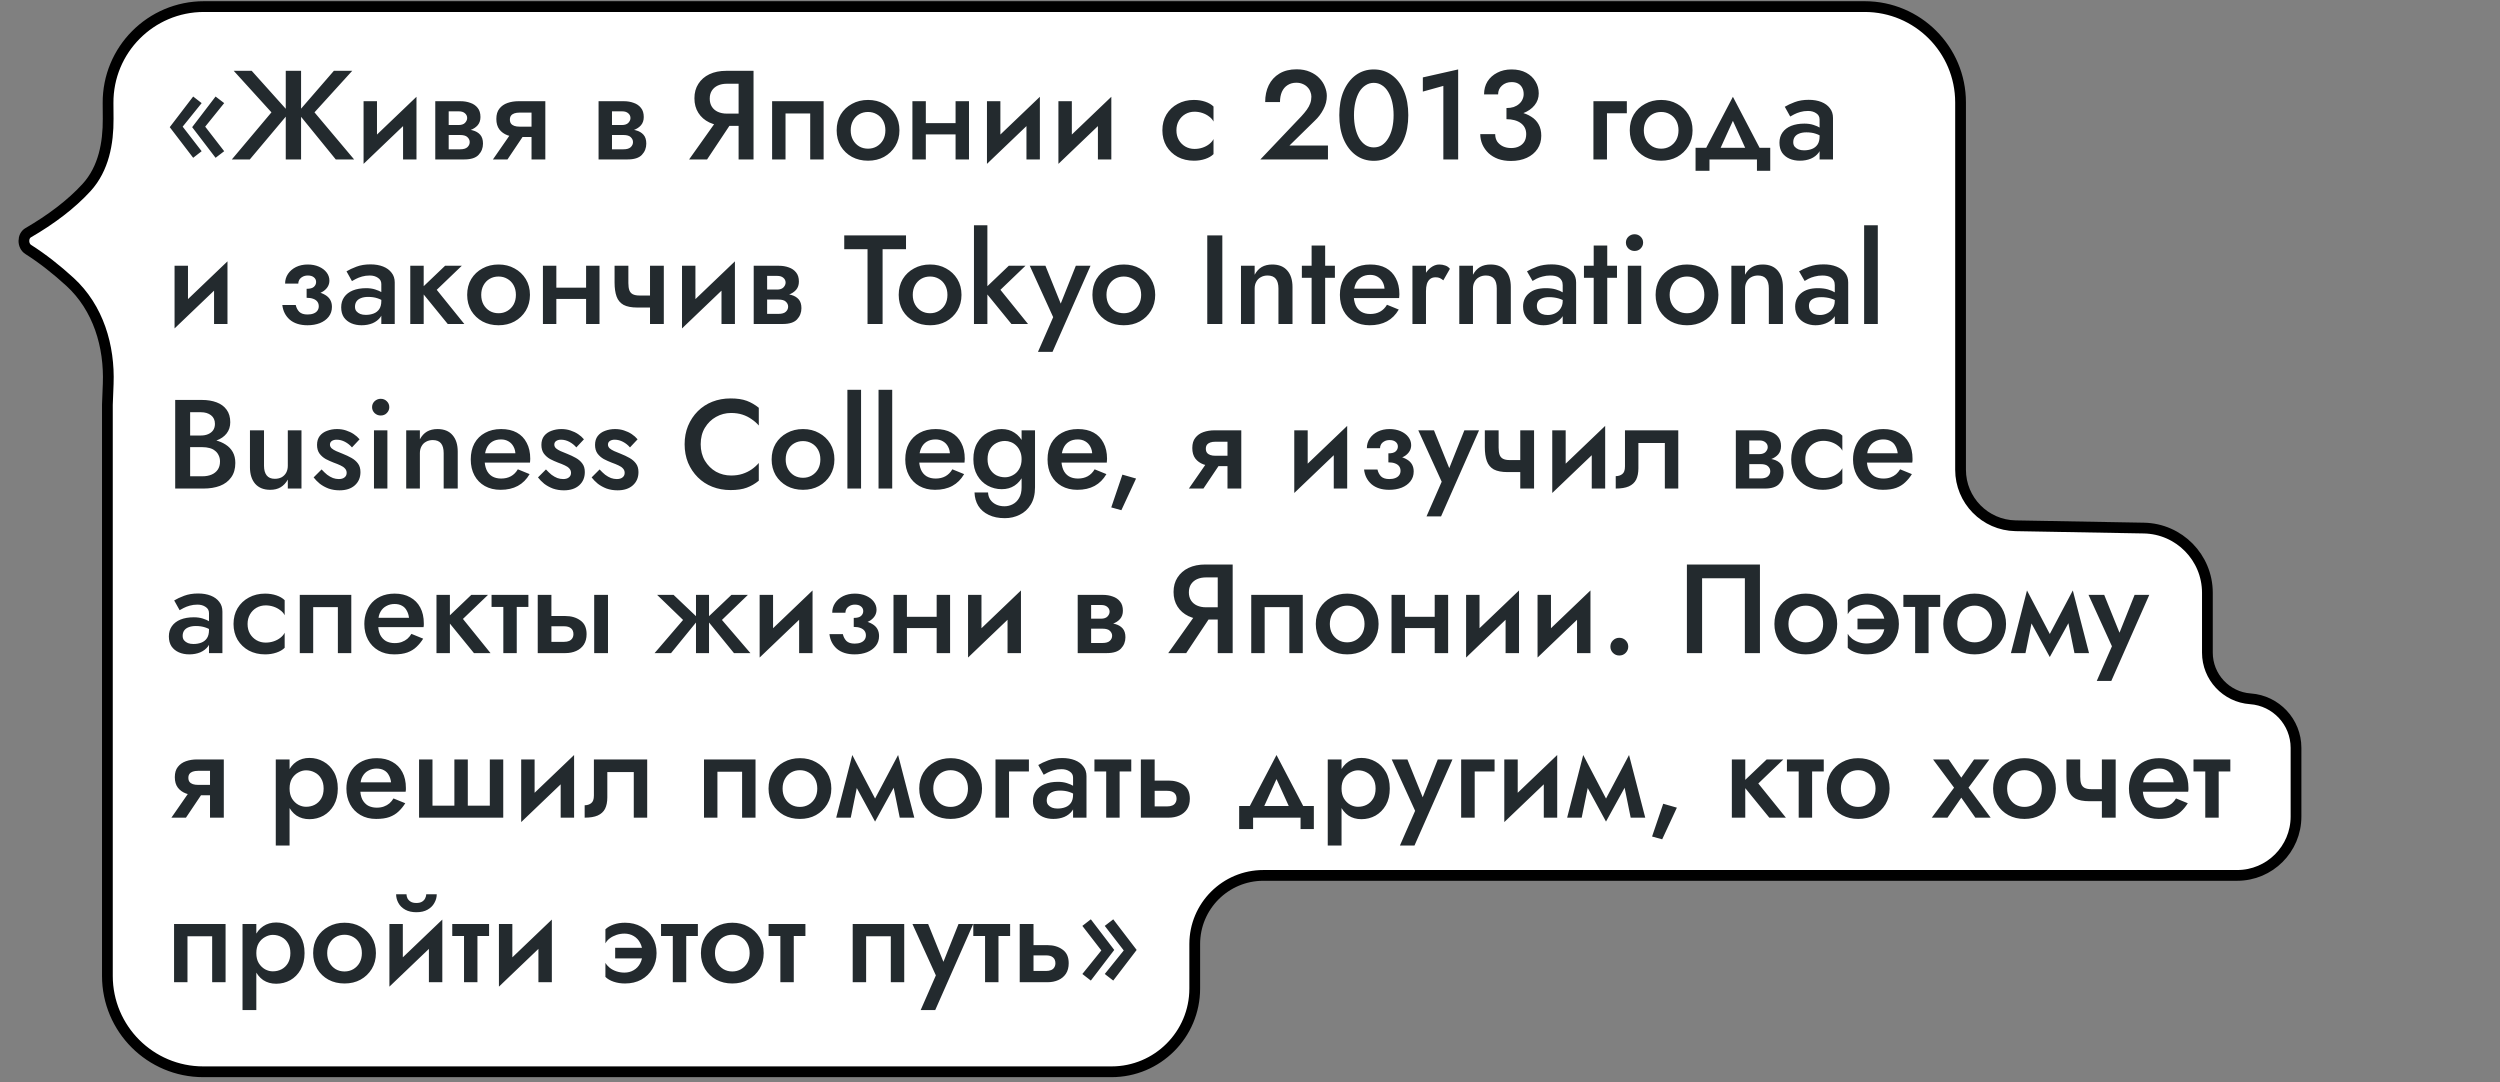 <?xml version="1.0" encoding="UTF-8"?> <svg xmlns="http://www.w3.org/2000/svg" width="395" height="171" viewBox="0 0 395 171" fill="none"><rect x="0" y="0" width="395" height="171" fill="#808080" stroke="none"/><path d="M32.222 1.041L294.619 1.041C302.986 1.041 309.769 7.824 309.769 16.191V29.658V61.375V74.222C309.769 79.047 313.634 82.984 318.459 83.071L338.725 83.436C344.301 83.537 348.769 88.086 348.769 93.663V103.12C348.769 106.955 351.732 110.138 355.558 110.412C359.621 110.702 362.769 114.082 362.769 118.156V129.022C362.769 134.153 358.608 138.313 353.477 138.313H199.618C193.626 138.313 188.768 143.171 188.768 149.163V156.191C188.768 163.454 182.881 169.341 175.618 169.341H32.118C23.751 169.341 16.968 162.559 16.968 154.191V85.191V63.958L17.096 60.649C17.324 54.709 15.54 48.642 11.053 44.532C8.94 42.597 6.701 40.835 4.472 39.421C4.034 39.143 3.778 38.626 3.777 38.063C3.777 37.503 4.027 37.018 4.458 36.768C8.003 34.71 11.211 32.32 13.668 29.635C16.397 26.654 17.113 22.575 17.089 18.769L17.073 16.29C17.018 7.884 23.817 1.041 32.222 1.041Z" fill="white" stroke="black" stroke-width="1.7"></path><path d="M32.421 20.011L35.421 23.891L34.061 24.931L30.361 20.091L34.061 15.251L35.421 16.291L32.421 20.011ZM28.861 20.011L31.861 23.891L30.521 24.931L26.821 20.091L30.521 15.251L31.861 16.291L28.861 20.011ZM39.77 11.191L45.69 17.791L39.47 25.191H36.63L42.89 17.751L36.93 11.191H39.77ZM45.15 11.191H47.57V25.191H45.15V11.191ZM52.75 11.191H55.65L49.69 17.751L55.95 25.191H53.05L47.03 17.791L52.75 11.191ZM65.704 17.991L57.444 25.891L57.544 23.191L65.804 15.291L65.704 17.991ZM59.564 15.991V23.451L57.444 25.891V15.991H59.564ZM65.804 15.291V25.191H63.684V17.731L65.804 15.291ZM70.033 20.391H72.953C73.593 20.391 74.167 20.458 74.673 20.591C75.18 20.725 75.58 20.958 75.873 21.291C76.167 21.625 76.313 22.091 76.313 22.691C76.313 23.385 76.08 23.978 75.613 24.471C75.16 24.951 74.407 25.191 73.353 25.191H70.033V23.591H72.693C73.227 23.591 73.613 23.478 73.853 23.251C74.093 23.025 74.213 22.758 74.213 22.451C74.213 22.291 74.18 22.145 74.113 22.011C74.047 21.878 73.953 21.758 73.833 21.651C73.727 21.545 73.573 21.465 73.373 21.411C73.187 21.358 72.96 21.331 72.693 21.331H70.033V20.391ZM70.033 20.791V19.751H72.493C72.693 19.751 72.873 19.725 73.033 19.671C73.207 19.618 73.347 19.538 73.453 19.431C73.56 19.325 73.647 19.205 73.713 19.071C73.78 18.938 73.813 18.798 73.813 18.651C73.813 18.345 73.693 18.091 73.453 17.891C73.227 17.691 72.907 17.591 72.493 17.591H70.033V15.991H72.753C73.327 15.991 73.847 16.078 74.313 16.251C74.793 16.411 75.18 16.678 75.473 17.051C75.767 17.411 75.913 17.891 75.913 18.491C75.913 19.011 75.767 19.445 75.473 19.791C75.18 20.125 74.793 20.378 74.313 20.551C73.847 20.711 73.327 20.791 72.753 20.791H70.033ZM68.773 15.991H70.893V25.191H68.773V15.991ZM80.182 25.191H77.882L81.042 20.631H83.242L80.182 25.191ZM86.162 25.191H83.982V15.991H86.162V25.191ZM84.782 20.011V21.651H81.922C81.295 21.651 80.715 21.558 80.182 21.371C79.648 21.171 79.222 20.865 78.902 20.451C78.582 20.025 78.422 19.471 78.422 18.791C78.422 18.111 78.582 17.571 78.902 17.171C79.222 16.758 79.648 16.458 80.182 16.271C80.715 16.085 81.295 15.991 81.922 15.991H84.782V17.791H82.102C81.769 17.791 81.489 17.831 81.262 17.911C81.035 17.991 80.862 18.111 80.742 18.271C80.622 18.431 80.562 18.638 80.562 18.891C80.562 19.158 80.622 19.371 80.742 19.531C80.862 19.691 81.035 19.811 81.262 19.891C81.489 19.971 81.769 20.011 82.102 20.011H84.782ZM95.834 20.391H98.754C99.394 20.391 99.968 20.458 100.474 20.591C100.981 20.725 101.381 20.958 101.674 21.291C101.968 21.625 102.114 22.091 102.114 22.691C102.114 23.385 101.881 23.978 101.414 24.471C100.961 24.951 100.208 25.191 99.154 25.191H95.834V23.591H98.494C99.028 23.591 99.414 23.478 99.654 23.251C99.894 23.025 100.014 22.758 100.014 22.451C100.014 22.291 99.981 22.145 99.914 22.011C99.848 21.878 99.754 21.758 99.634 21.651C99.528 21.545 99.374 21.465 99.174 21.411C98.988 21.358 98.761 21.331 98.494 21.331H95.834V20.391ZM95.834 20.791V19.751H98.294C98.494 19.751 98.674 19.725 98.834 19.671C99.008 19.618 99.148 19.538 99.254 19.431C99.361 19.325 99.448 19.205 99.514 19.071C99.581 18.938 99.614 18.798 99.614 18.651C99.614 18.345 99.494 18.091 99.254 17.891C99.028 17.691 98.708 17.591 98.294 17.591H95.834V15.991H98.554C99.128 15.991 99.648 16.078 100.114 16.251C100.594 16.411 100.981 16.678 101.274 17.051C101.568 17.411 101.714 17.891 101.714 18.491C101.714 19.011 101.568 19.445 101.274 19.791C100.981 20.125 100.594 20.378 100.114 20.551C99.648 20.711 99.128 20.791 98.554 20.791H95.834ZM94.574 15.991H96.694V25.191H94.574V15.991ZM116.159 18.511L111.719 25.191H108.879L113.619 18.511H116.159ZM119.059 11.191V25.191H116.699V11.191H119.059ZM117.659 13.231H114.839C114.305 13.231 113.832 13.325 113.419 13.511C113.019 13.698 112.705 13.965 112.479 14.311C112.252 14.658 112.139 15.085 112.139 15.591C112.139 16.085 112.252 16.511 112.479 16.871C112.705 17.218 113.019 17.485 113.419 17.671C113.832 17.858 114.305 17.951 114.839 17.951H117.659V19.891H114.739C113.725 19.891 112.839 19.711 112.079 19.351C111.332 18.991 110.752 18.485 110.339 17.831C109.925 17.178 109.719 16.411 109.719 15.531C109.719 14.651 109.925 13.891 110.339 13.251C110.752 12.598 111.332 12.091 112.079 11.731C112.839 11.371 113.725 11.191 114.739 11.191H117.659V13.231ZM130.133 15.991V25.191H128.013V17.931H124.113V25.191H121.993V15.991H130.133ZM132.192 20.591C132.192 19.645 132.405 18.811 132.832 18.091C133.272 17.371 133.865 16.811 134.612 16.411C135.358 15.998 136.205 15.791 137.152 15.791C138.098 15.791 138.938 15.998 139.672 16.411C140.418 16.811 141.012 17.371 141.452 18.091C141.892 18.811 142.112 19.645 142.112 20.591C142.112 21.525 141.892 22.358 141.452 23.091C141.012 23.811 140.418 24.378 139.672 24.791C138.938 25.191 138.098 25.391 137.152 25.391C136.205 25.391 135.358 25.191 134.612 24.791C133.865 24.378 133.272 23.811 132.832 23.091C132.405 22.358 132.192 21.525 132.192 20.591ZM134.412 20.591C134.412 21.165 134.532 21.671 134.772 22.111C135.012 22.538 135.338 22.878 135.752 23.131C136.165 23.371 136.632 23.491 137.152 23.491C137.658 23.491 138.118 23.371 138.532 23.131C138.958 22.878 139.292 22.538 139.532 22.111C139.772 21.671 139.892 21.165 139.892 20.591C139.892 20.018 139.772 19.511 139.532 19.071C139.292 18.631 138.958 18.291 138.532 18.051C138.118 17.811 137.658 17.691 137.152 17.691C136.632 17.691 136.165 17.811 135.752 18.051C135.338 18.291 135.012 18.631 134.772 19.071C134.532 19.511 134.412 20.018 134.412 20.591ZM145.101 21.231V19.451H152.141V21.231H145.101ZM150.981 15.991H153.101V25.191H150.981V15.991ZM144.161 15.991H146.281V25.191H144.161V15.991ZM164.2 17.991L155.94 25.891L156.04 23.191L164.3 15.291L164.2 17.991ZM158.06 15.991V23.451L155.94 25.891V15.991H158.06ZM164.3 15.291V25.191H162.18V17.731L164.3 15.291ZM175.49 17.991L167.23 25.891L167.33 23.191L175.59 15.291L175.49 17.991ZM169.35 15.991V23.451L167.23 25.891V15.991H169.35ZM175.59 15.291V25.191H173.47V17.731L175.59 15.291ZM185.875 20.591C185.875 21.178 186.001 21.691 186.255 22.131C186.508 22.558 186.848 22.898 187.275 23.151C187.715 23.405 188.201 23.531 188.735 23.531C189.175 23.531 189.595 23.465 189.995 23.331C190.395 23.198 190.748 23.011 191.055 22.771C191.361 22.531 191.588 22.265 191.735 21.971V24.351C191.415 24.671 190.981 24.925 190.435 25.111C189.888 25.298 189.288 25.391 188.635 25.391C187.688 25.391 186.835 25.191 186.075 24.791C185.328 24.378 184.735 23.811 184.295 23.091C183.868 22.358 183.655 21.525 183.655 20.591C183.655 19.645 183.868 18.811 184.295 18.091C184.735 17.371 185.328 16.811 186.075 16.411C186.835 15.998 187.688 15.791 188.635 15.791C189.288 15.791 189.888 15.885 190.435 16.071C190.981 16.258 191.415 16.511 191.735 16.831V19.211C191.588 18.905 191.355 18.638 191.035 18.411C190.728 18.171 190.375 17.985 189.975 17.851C189.575 17.718 189.161 17.651 188.735 17.651C188.201 17.651 187.715 17.778 187.275 18.031C186.848 18.285 186.508 18.631 186.255 19.071C186.001 19.511 185.875 20.018 185.875 20.591ZM199.138 25.191L205.618 18.371C205.952 18.011 206.238 17.665 206.478 17.331C206.718 16.998 206.898 16.665 207.018 16.331C207.138 15.998 207.198 15.645 207.198 15.271C207.198 15.005 207.145 14.745 207.038 14.491C206.945 14.225 206.792 13.985 206.578 13.771C206.378 13.558 206.132 13.391 205.838 13.271C205.545 13.138 205.205 13.071 204.818 13.071C204.285 13.071 203.825 13.198 203.438 13.451C203.052 13.691 202.752 14.045 202.538 14.511C202.338 14.978 202.238 15.518 202.238 16.131H199.898C199.898 15.131 200.085 14.245 200.458 13.471C200.845 12.685 201.405 12.071 202.138 11.631C202.885 11.178 203.792 10.951 204.858 10.951C205.672 10.951 206.378 11.085 206.978 11.351C207.578 11.605 208.072 11.938 208.458 12.351C208.858 12.765 209.152 13.218 209.338 13.711C209.538 14.205 209.638 14.685 209.638 15.151C209.638 15.885 209.458 16.591 209.098 17.271C208.752 17.951 208.292 18.558 207.718 19.091L203.738 22.991H209.818V25.191H199.138ZM213.929 18.191C213.929 18.938 214.002 19.625 214.149 20.251C214.295 20.878 214.502 21.418 214.769 21.871C215.049 22.325 215.382 22.678 215.769 22.931C216.155 23.171 216.582 23.291 217.049 23.291C217.542 23.291 217.975 23.171 218.349 22.931C218.735 22.678 219.062 22.325 219.329 21.871C219.609 21.418 219.822 20.878 219.969 20.251C220.115 19.625 220.189 18.938 220.189 18.191C220.189 17.445 220.115 16.758 219.969 16.131C219.822 15.505 219.609 14.965 219.329 14.511C219.062 14.058 218.735 13.711 218.349 13.471C217.975 13.218 217.542 13.091 217.049 13.091C216.582 13.091 216.155 13.218 215.769 13.471C215.382 13.711 215.049 14.058 214.769 14.511C214.502 14.965 214.295 15.505 214.149 16.131C214.002 16.758 213.929 17.445 213.929 18.191ZM211.609 18.191C211.609 16.738 211.835 15.471 212.289 14.391C212.755 13.311 213.395 12.471 214.209 11.871C215.035 11.271 215.982 10.971 217.049 10.971C218.142 10.971 219.095 11.271 219.909 11.871C220.735 12.471 221.375 13.311 221.829 14.391C222.282 15.471 222.509 16.738 222.509 18.191C222.509 19.645 222.282 20.911 221.829 21.991C221.375 23.071 220.735 23.911 219.909 24.511C219.095 25.111 218.142 25.411 217.049 25.411C215.982 25.411 215.035 25.111 214.209 24.511C213.395 23.911 212.755 23.071 212.289 21.991C211.835 20.911 211.609 19.645 211.609 18.191ZM224.809 14.471V12.231L230.389 10.971V25.191H228.049V13.571L224.809 14.471ZM238.021 18.331V17.071C238.448 17.071 238.828 17.018 239.161 16.911C239.495 16.791 239.775 16.631 240.001 16.431C240.241 16.231 240.421 15.998 240.541 15.731C240.675 15.451 240.741 15.165 240.741 14.871C240.741 14.498 240.668 14.171 240.521 13.891C240.375 13.598 240.161 13.371 239.881 13.211C239.601 13.051 239.255 12.971 238.841 12.971C238.228 12.971 237.715 13.158 237.301 13.531C236.901 13.891 236.701 14.351 236.701 14.911H234.481C234.481 14.138 234.661 13.458 235.021 12.871C235.395 12.285 235.908 11.825 236.561 11.491C237.215 11.145 237.968 10.971 238.821 10.971C239.728 10.971 240.501 11.145 241.141 11.491C241.781 11.838 242.268 12.298 242.601 12.871C242.948 13.431 243.121 14.058 243.121 14.751C243.121 15.458 242.901 16.085 242.461 16.631C242.021 17.178 241.415 17.598 240.641 17.891C239.881 18.185 239.008 18.331 238.021 18.331ZM238.721 25.431C237.975 25.431 237.301 25.325 236.701 25.111C236.101 24.885 235.595 24.578 235.181 24.191C234.768 23.791 234.448 23.338 234.221 22.831C233.995 22.311 233.881 21.765 233.881 21.191H236.241C236.241 21.645 236.348 22.038 236.561 22.371C236.788 22.691 237.095 22.945 237.481 23.131C237.868 23.305 238.295 23.391 238.761 23.391C239.241 23.391 239.655 23.305 240.001 23.131C240.361 22.958 240.641 22.711 240.841 22.391C241.041 22.058 241.141 21.658 241.141 21.191C241.141 20.818 241.068 20.485 240.921 20.191C240.775 19.898 240.561 19.651 240.281 19.451C240.015 19.251 239.688 19.098 239.301 18.991C238.915 18.885 238.488 18.831 238.021 18.831V17.491C238.795 17.491 239.515 17.571 240.181 17.731C240.848 17.878 241.428 18.111 241.921 18.431C242.428 18.738 242.821 19.145 243.101 19.651C243.381 20.145 243.521 20.745 243.521 21.451C243.521 22.238 243.321 22.931 242.921 23.531C242.521 24.131 241.961 24.598 241.241 24.931C240.521 25.265 239.681 25.431 238.721 25.431ZM251.761 15.991H257.041V17.891H253.901V25.191H251.761V15.991ZM257.504 20.591C257.504 19.645 257.718 18.811 258.144 18.091C258.584 17.371 259.178 16.811 259.924 16.411C260.671 15.998 261.518 15.791 262.464 15.791C263.411 15.791 264.251 15.998 264.984 16.411C265.731 16.811 266.324 17.371 266.764 18.091C267.204 18.811 267.424 19.645 267.424 20.591C267.424 21.525 267.204 22.358 266.764 23.091C266.324 23.811 265.731 24.378 264.984 24.791C264.251 25.191 263.411 25.391 262.464 25.391C261.518 25.391 260.671 25.191 259.924 24.791C259.178 24.378 258.584 23.811 258.144 23.091C257.718 22.358 257.504 21.525 257.504 20.591ZM259.724 20.591C259.724 21.165 259.844 21.671 260.084 22.111C260.324 22.538 260.651 22.878 261.064 23.131C261.478 23.371 261.944 23.491 262.464 23.491C262.971 23.491 263.431 23.371 263.844 23.131C264.271 22.878 264.604 22.538 264.844 22.111C265.084 21.671 265.204 21.165 265.204 20.591C265.204 20.018 265.084 19.511 264.844 19.071C264.604 18.631 264.271 18.291 263.844 18.051C263.431 17.811 262.971 17.691 262.464 17.691C261.944 17.691 261.478 17.811 261.064 18.051C260.651 18.291 260.324 18.631 260.084 19.071C259.844 19.511 259.724 20.018 259.724 20.591ZM273.798 19.091L271.298 24.591L269.058 24.351L273.798 15.291L278.538 24.351L276.298 24.591L273.798 19.091ZM277.598 25.191H270.098V26.991H267.898V23.351H279.698V26.991H277.598V25.191ZM283.334 22.471C283.334 22.751 283.407 22.985 283.554 23.171C283.714 23.358 283.92 23.505 284.174 23.611C284.427 23.705 284.714 23.751 285.034 23.751C285.5 23.751 285.92 23.678 286.294 23.531C286.667 23.385 286.96 23.151 287.174 22.831C287.387 22.511 287.494 22.085 287.494 21.551L287.814 22.591C287.814 23.178 287.66 23.685 287.354 24.111C287.047 24.525 286.634 24.845 286.114 25.071C285.594 25.285 285.014 25.391 284.374 25.391C283.774 25.391 283.227 25.285 282.734 25.071C282.254 24.858 281.867 24.545 281.574 24.131C281.294 23.705 281.154 23.178 281.154 22.551C281.154 21.925 281.314 21.385 281.634 20.931C281.954 20.478 282.407 20.131 282.994 19.891C283.594 19.651 284.294 19.531 285.094 19.531C285.627 19.531 286.1 19.598 286.514 19.731C286.94 19.865 287.294 20.018 287.574 20.191C287.854 20.365 288.047 20.518 288.154 20.651V21.791C287.74 21.485 287.32 21.265 286.894 21.131C286.467 20.985 285.974 20.911 285.414 20.911C284.96 20.911 284.574 20.978 284.254 21.111C283.947 21.231 283.714 21.411 283.554 21.651C283.407 21.878 283.334 22.151 283.334 22.471ZM282.854 18.411L281.994 16.871C282.407 16.618 282.934 16.371 283.574 16.131C284.214 15.891 284.947 15.771 285.774 15.771C286.534 15.771 287.2 15.885 287.774 16.111C288.347 16.338 288.794 16.665 289.114 17.091C289.447 17.505 289.614 18.018 289.614 18.631V25.191H287.494V18.871C287.494 18.445 287.314 18.118 286.954 17.891C286.607 17.651 286.18 17.531 285.674 17.531C285.234 17.531 284.827 17.585 284.454 17.691C284.08 17.798 283.754 17.925 283.474 18.071C283.207 18.205 283 18.318 282.854 18.411ZM35.841 43.991L27.581 51.891L27.681 49.191L35.941 41.291L35.841 43.991ZM29.701 41.991V49.451L27.581 51.891V41.991H29.701ZM35.941 41.291V51.191H33.821V43.731L35.941 41.291ZM48.446 46.591V45.631C48.98 45.631 49.36 45.531 49.586 45.331C49.826 45.118 49.946 44.858 49.946 44.551C49.946 44.245 49.826 43.998 49.586 43.811C49.36 43.625 49.046 43.531 48.646 43.531C48.313 43.531 48.033 43.598 47.806 43.731C47.58 43.851 47.406 44.011 47.286 44.211C47.18 44.398 47.126 44.598 47.126 44.811H45.046C45.046 44.238 45.2 43.725 45.506 43.271C45.813 42.818 46.233 42.458 46.766 42.191C47.313 41.925 47.933 41.791 48.626 41.791C49.28 41.791 49.866 41.905 50.386 42.131C50.906 42.358 51.313 42.665 51.606 43.051C51.9 43.438 52.046 43.865 52.046 44.331C52.046 44.998 51.74 45.551 51.126 45.991C50.513 46.418 49.62 46.618 48.446 46.591ZM48.586 51.391C47.413 51.391 46.48 51.098 45.786 50.511C45.106 49.911 44.713 49.138 44.606 48.191H46.726C46.82 48.618 47.006 48.978 47.286 49.271C47.58 49.551 48.013 49.691 48.586 49.691C48.96 49.691 49.28 49.638 49.546 49.531C49.813 49.425 50.013 49.278 50.146 49.091C50.293 48.891 50.366 48.658 50.366 48.391C50.366 48.111 50.293 47.871 50.146 47.671C50 47.471 49.78 47.318 49.486 47.211C49.206 47.105 48.86 47.051 48.446 47.051V45.991C49.686 45.965 50.66 46.165 51.366 46.591C52.086 47.005 52.446 47.638 52.446 48.491C52.446 49.091 52.273 49.611 51.926 50.051C51.593 50.478 51.133 50.811 50.546 51.051C49.96 51.278 49.306 51.391 48.586 51.391ZM56.088 48.471C56.088 48.751 56.161 48.985 56.308 49.171C56.468 49.358 56.674 49.505 56.928 49.611C57.181 49.705 57.468 49.751 57.788 49.751C58.254 49.751 58.674 49.678 59.048 49.531C59.421 49.385 59.714 49.151 59.928 48.831C60.141 48.511 60.248 48.085 60.248 47.551L60.568 48.591C60.568 49.178 60.414 49.685 60.108 50.111C59.801 50.525 59.388 50.845 58.868 51.071C58.348 51.285 57.768 51.391 57.128 51.391C56.528 51.391 55.981 51.285 55.488 51.071C55.008 50.858 54.621 50.545 54.328 50.131C54.048 49.705 53.908 49.178 53.908 48.551C53.908 47.925 54.068 47.385 54.388 46.931C54.708 46.478 55.161 46.131 55.748 45.891C56.348 45.651 57.048 45.531 57.848 45.531C58.381 45.531 58.854 45.598 59.268 45.731C59.694 45.865 60.048 46.018 60.328 46.191C60.608 46.365 60.801 46.518 60.908 46.651V47.791C60.494 47.485 60.074 47.265 59.648 47.131C59.221 46.985 58.728 46.911 58.168 46.911C57.714 46.911 57.328 46.978 57.008 47.111C56.701 47.231 56.468 47.411 56.308 47.651C56.161 47.878 56.088 48.151 56.088 48.471ZM55.608 44.411L54.748 42.871C55.161 42.618 55.688 42.371 56.328 42.131C56.968 41.891 57.701 41.771 58.528 41.771C59.288 41.771 59.954 41.885 60.528 42.111C61.101 42.338 61.548 42.665 61.868 43.091C62.201 43.505 62.368 44.018 62.368 44.631V51.191H60.248V44.871C60.248 44.445 60.068 44.118 59.708 43.891C59.361 43.651 58.934 43.531 58.428 43.531C57.988 43.531 57.581 43.585 57.208 43.691C56.834 43.798 56.508 43.925 56.228 44.071C55.961 44.205 55.754 44.318 55.608 44.411ZM64.823 41.991H66.943V51.191H64.823V41.991ZM70.323 41.991H72.963L69.003 45.791L73.363 51.191H70.743L66.343 45.791L70.323 41.991ZM73.813 46.591C73.813 45.645 74.026 44.811 74.453 44.091C74.893 43.371 75.486 42.811 76.233 42.411C76.98 41.998 77.826 41.791 78.773 41.791C79.719 41.791 80.559 41.998 81.293 42.411C82.04 42.811 82.633 43.371 83.073 44.091C83.513 44.811 83.733 45.645 83.733 46.591C83.733 47.525 83.513 48.358 83.073 49.091C82.633 49.811 82.04 50.378 81.293 50.791C80.559 51.191 79.719 51.391 78.773 51.391C77.826 51.391 76.98 51.191 76.233 50.791C75.486 50.378 74.893 49.811 74.453 49.091C74.026 48.358 73.813 47.525 73.813 46.591ZM76.033 46.591C76.033 47.165 76.153 47.671 76.393 48.111C76.633 48.538 76.96 48.878 77.373 49.131C77.786 49.371 78.253 49.491 78.773 49.491C79.279 49.491 79.74 49.371 80.153 49.131C80.579 48.878 80.913 48.538 81.153 48.111C81.393 47.671 81.513 47.165 81.513 46.591C81.513 46.018 81.393 45.511 81.153 45.071C80.913 44.631 80.579 44.291 80.153 44.051C79.74 43.811 79.279 43.691 78.773 43.691C78.253 43.691 77.786 43.811 77.373 44.051C76.96 44.291 76.633 44.631 76.393 45.071C76.153 45.511 76.033 46.018 76.033 46.591ZM86.722 47.231V45.451H93.762V47.231H86.722ZM92.602 41.991H94.722V51.191H92.602V41.991ZM85.782 41.991H87.902V51.191H85.782V41.991ZM100.702 48.591L101.042 46.691H103.842V48.591H100.702ZM102.702 41.991H104.882V51.191H102.702V41.991ZM99.282 41.991V44.731C99.282 45.198 99.335 45.578 99.442 45.871C99.548 46.151 99.728 46.358 99.982 46.491C100.248 46.625 100.602 46.691 101.042 46.691L100.702 48.591C99.782 48.591 99.055 48.451 98.522 48.171C98.002 47.878 97.635 47.438 97.422 46.851C97.208 46.265 97.102 45.525 97.102 44.631V41.991H99.282ZM116.017 43.991L107.757 51.891L107.857 49.191L116.117 41.291L116.017 43.991ZM109.877 41.991V49.451L107.757 51.891V41.991H109.877ZM116.117 41.291V51.191H113.997V43.731L116.117 41.291ZM120.346 46.391H123.266C123.906 46.391 124.479 46.458 124.986 46.591C125.493 46.725 125.893 46.958 126.186 47.291C126.479 47.625 126.626 48.091 126.626 48.691C126.626 49.385 126.393 49.978 125.926 50.471C125.473 50.951 124.719 51.191 123.666 51.191H120.346V49.591H123.006C123.539 49.591 123.926 49.478 124.166 49.251C124.406 49.025 124.526 48.758 124.526 48.451C124.526 48.291 124.493 48.145 124.426 48.011C124.359 47.878 124.266 47.758 124.146 47.651C124.039 47.545 123.886 47.465 123.686 47.411C123.499 47.358 123.273 47.331 123.006 47.331H120.346V46.391ZM120.346 46.791V45.751H122.806C123.006 45.751 123.186 45.725 123.346 45.671C123.519 45.618 123.659 45.538 123.766 45.431C123.873 45.325 123.959 45.205 124.026 45.071C124.093 44.938 124.126 44.798 124.126 44.651C124.126 44.345 124.006 44.091 123.766 43.891C123.539 43.691 123.219 43.591 122.806 43.591H120.346V41.991H123.066C123.639 41.991 124.159 42.078 124.626 42.251C125.106 42.411 125.493 42.678 125.786 43.051C126.079 43.411 126.226 43.891 126.226 44.491C126.226 45.011 126.079 45.445 125.786 45.791C125.493 46.125 125.106 46.378 124.626 46.551C124.159 46.711 123.639 46.791 123.066 46.791H120.346ZM119.086 41.991H121.206V51.191H119.086V41.991ZM133.39 39.371V37.191H143.15V39.371H139.45V51.191H137.07V39.371H133.39ZM141.996 46.591C141.996 45.645 142.21 44.811 142.636 44.091C143.076 43.371 143.67 42.811 144.416 42.411C145.163 41.998 146.01 41.791 146.956 41.791C147.903 41.791 148.743 41.998 149.476 42.411C150.223 42.811 150.816 43.371 151.256 44.091C151.696 44.811 151.916 45.645 151.916 46.591C151.916 47.525 151.696 48.358 151.256 49.091C150.816 49.811 150.223 50.378 149.476 50.791C148.743 51.191 147.903 51.391 146.956 51.391C146.01 51.391 145.163 51.191 144.416 50.791C143.67 50.378 143.076 49.811 142.636 49.091C142.21 48.358 141.996 47.525 141.996 46.591ZM144.216 46.591C144.216 47.165 144.336 47.671 144.576 48.111C144.816 48.538 145.143 48.878 145.556 49.131C145.97 49.371 146.436 49.491 146.956 49.491C147.463 49.491 147.923 49.371 148.336 49.131C148.763 48.878 149.096 48.538 149.336 48.111C149.576 47.671 149.696 47.165 149.696 46.591C149.696 46.018 149.576 45.511 149.336 45.071C149.096 44.631 148.763 44.291 148.336 44.051C147.923 43.811 147.463 43.691 146.956 43.691C146.436 43.691 145.97 43.811 145.556 44.051C145.143 44.291 144.816 44.631 144.576 45.071C144.336 45.511 144.216 46.018 144.216 46.591ZM153.886 35.591H156.006V51.191H153.886V35.591ZM159.386 41.991H162.026L158.066 45.791L162.426 51.191H159.806L155.406 45.791L159.386 41.991ZM172.301 41.991L166.301 55.591H164.001L166.401 50.111L162.701 41.991H165.181L168.121 49.271L167.101 49.211L169.981 41.991H172.301ZM172.602 46.591C172.602 45.645 172.815 44.811 173.242 44.091C173.682 43.371 174.275 42.811 175.022 42.411C175.769 41.998 176.615 41.791 177.562 41.791C178.509 41.791 179.349 41.998 180.082 42.411C180.829 42.811 181.422 43.371 181.862 44.091C182.302 44.811 182.522 45.645 182.522 46.591C182.522 47.525 182.302 48.358 181.862 49.091C181.422 49.811 180.829 50.378 180.082 50.791C179.349 51.191 178.509 51.391 177.562 51.391C176.615 51.391 175.769 51.191 175.022 50.791C174.275 50.378 173.682 49.811 173.242 49.091C172.815 48.358 172.602 47.525 172.602 46.591ZM174.822 46.591C174.822 47.165 174.942 47.671 175.182 48.111C175.422 48.538 175.749 48.878 176.162 49.131C176.575 49.371 177.042 49.491 177.562 49.491C178.069 49.491 178.529 49.371 178.942 49.131C179.369 48.878 179.702 48.538 179.942 48.111C180.182 47.671 180.302 47.165 180.302 46.591C180.302 46.018 180.182 45.511 179.942 45.071C179.702 44.631 179.369 44.291 178.942 44.051C178.529 43.811 178.069 43.691 177.562 43.691C177.042 43.691 176.575 43.811 176.162 44.051C175.749 44.291 175.422 44.631 175.182 45.071C174.942 45.511 174.822 46.018 174.822 46.591ZM190.748 37.191H193.128V51.191H190.748V37.191ZM201.995 45.591C201.995 44.911 201.855 44.398 201.575 44.051C201.295 43.705 200.862 43.531 200.275 43.531C199.875 43.531 199.522 43.618 199.215 43.791C198.909 43.951 198.669 44.191 198.495 44.511C198.322 44.818 198.235 45.178 198.235 45.591V51.191H196.075V41.991H198.235V43.411C198.529 42.865 198.902 42.458 199.355 42.191C199.822 41.925 200.375 41.791 201.015 41.791C202.055 41.791 202.849 42.111 203.395 42.751C203.942 43.378 204.215 44.245 204.215 45.351V51.191H201.995V45.591ZM205.694 41.991H210.914V43.891H205.694V41.991ZM207.234 38.791H209.374V51.191H207.234V38.791ZM216.403 51.391C215.47 51.391 214.643 51.191 213.923 50.791C213.217 50.391 212.67 49.831 212.283 49.111C211.897 48.391 211.703 47.551 211.703 46.591C211.703 45.618 211.897 44.771 212.283 44.051C212.683 43.331 213.243 42.778 213.963 42.391C214.683 41.991 215.53 41.791 216.503 41.791C217.477 41.791 218.303 41.978 218.983 42.351C219.663 42.725 220.183 43.265 220.543 43.971C220.917 44.665 221.103 45.505 221.103 46.491C221.103 46.598 221.097 46.711 221.083 46.831C221.083 46.951 221.077 47.038 221.063 47.091H212.983V45.611H219.223L218.563 46.531C218.603 46.451 218.643 46.345 218.683 46.211C218.737 46.065 218.763 45.945 218.763 45.851C218.763 45.358 218.663 44.931 218.463 44.571C218.277 44.211 218.01 43.931 217.663 43.731C217.33 43.531 216.937 43.431 216.483 43.431C215.937 43.431 215.47 43.551 215.083 43.791C214.697 44.031 214.403 44.378 214.203 44.831C214.003 45.285 213.897 45.845 213.883 46.511C213.883 47.178 213.983 47.745 214.183 48.211C214.383 48.665 214.677 49.011 215.063 49.251C215.463 49.491 215.943 49.611 216.503 49.611C217.09 49.611 217.603 49.491 218.043 49.251C218.483 49.011 218.85 48.645 219.143 48.151L221.003 48.911C220.523 49.738 219.903 50.358 219.143 50.771C218.383 51.185 217.47 51.391 216.403 51.391ZM225.305 41.991V51.191H223.165V41.991H225.305ZM228.045 44.291C227.845 44.131 227.658 44.011 227.485 43.931C227.312 43.851 227.092 43.811 226.825 43.811C226.465 43.811 226.172 43.905 225.945 44.091C225.718 44.278 225.552 44.538 225.445 44.871C225.352 45.191 225.305 45.571 225.305 46.011L224.585 45.591C224.585 44.858 224.718 44.211 224.985 43.651C225.265 43.078 225.618 42.625 226.045 42.291C226.485 41.958 226.938 41.791 227.405 41.791C227.738 41.791 228.052 41.845 228.345 41.951C228.638 42.045 228.885 42.218 229.085 42.471L228.045 44.291ZM236.488 45.591C236.488 44.911 236.348 44.398 236.068 44.051C235.788 43.705 235.354 43.531 234.768 43.531C234.368 43.531 234.014 43.618 233.708 43.791C233.401 43.951 233.161 44.191 232.988 44.511C232.814 44.818 232.728 45.178 232.728 45.591V51.191H230.568V41.991H232.728V43.411C233.021 42.865 233.394 42.458 233.848 42.191C234.314 41.925 234.868 41.791 235.508 41.791C236.548 41.791 237.341 42.111 237.888 42.751C238.434 43.378 238.708 44.245 238.708 45.351V51.191H236.488V45.591ZM242.826 48.331C242.826 48.638 242.899 48.905 243.046 49.131C243.193 49.345 243.393 49.505 243.646 49.611C243.913 49.718 244.213 49.771 244.546 49.771C244.973 49.771 245.359 49.685 245.706 49.511C246.066 49.338 246.353 49.085 246.566 48.751C246.793 48.405 246.906 48.005 246.906 47.551L247.226 48.751C247.226 49.338 247.053 49.831 246.706 50.231C246.373 50.618 245.946 50.911 245.426 51.111C244.919 51.298 244.399 51.391 243.866 51.391C243.293 51.391 242.759 51.278 242.266 51.051C241.773 50.825 241.379 50.491 241.086 50.051C240.793 49.611 240.646 49.078 240.646 48.451C240.646 47.558 240.959 46.851 241.586 46.331C242.213 45.798 243.099 45.531 244.246 45.531C244.859 45.531 245.386 45.598 245.826 45.731C246.279 45.865 246.653 46.025 246.946 46.211C247.239 46.385 247.446 46.545 247.566 46.691V47.791C247.153 47.498 246.713 47.285 246.246 47.151C245.779 47.018 245.286 46.951 244.766 46.951C244.313 46.951 243.946 47.011 243.666 47.131C243.386 47.238 243.173 47.391 243.026 47.591C242.893 47.791 242.826 48.038 242.826 48.331ZM242.146 44.391L241.266 42.871C241.679 42.618 242.213 42.371 242.866 42.131C243.533 41.891 244.293 41.771 245.146 41.771C245.906 41.771 246.573 41.885 247.146 42.111C247.733 42.338 248.193 42.665 248.526 43.091C248.859 43.505 249.026 44.018 249.026 44.631V51.191H246.906V45.051C246.906 44.758 246.853 44.518 246.746 44.331C246.653 44.145 246.519 43.991 246.346 43.871C246.173 43.751 245.966 43.665 245.726 43.611C245.486 43.558 245.226 43.531 244.946 43.531C244.519 43.531 244.113 43.585 243.726 43.691C243.353 43.785 243.026 43.905 242.746 44.051C242.479 44.185 242.279 44.298 242.146 44.391ZM250.264 41.991H255.484V43.891H250.264V41.991ZM251.804 38.791H253.944V51.191H251.804V38.791ZM256.894 38.331C256.894 37.958 257.027 37.645 257.294 37.391C257.574 37.138 257.894 37.011 258.254 37.011C258.64 37.011 258.96 37.138 259.214 37.391C259.48 37.645 259.614 37.958 259.614 38.331C259.614 38.691 259.48 39.005 259.214 39.271C258.96 39.525 258.64 39.651 258.254 39.651C257.894 39.651 257.574 39.525 257.294 39.271C257.027 39.005 256.894 38.691 256.894 38.331ZM257.194 41.991H259.314V51.191H257.194V41.991ZM261.586 46.591C261.586 45.645 261.8 44.811 262.226 44.091C262.666 43.371 263.26 42.811 264.006 42.411C264.753 41.998 265.6 41.791 266.546 41.791C267.493 41.791 268.333 41.998 269.066 42.411C269.813 42.811 270.406 43.371 270.846 44.091C271.286 44.811 271.506 45.645 271.506 46.591C271.506 47.525 271.286 48.358 270.846 49.091C270.406 49.811 269.813 50.378 269.066 50.791C268.333 51.191 267.493 51.391 266.546 51.391C265.6 51.391 264.753 51.191 264.006 50.791C263.26 50.378 262.666 49.811 262.226 49.091C261.8 48.358 261.586 47.525 261.586 46.591ZM263.806 46.591C263.806 47.165 263.926 47.671 264.166 48.111C264.406 48.538 264.733 48.878 265.146 49.131C265.56 49.371 266.026 49.491 266.546 49.491C267.053 49.491 267.513 49.371 267.926 49.131C268.353 48.878 268.686 48.538 268.926 48.111C269.166 47.671 269.286 47.165 269.286 46.591C269.286 46.018 269.166 45.511 268.926 45.071C268.686 44.631 268.353 44.291 267.926 44.051C267.513 43.811 267.053 43.691 266.546 43.691C266.026 43.691 265.56 43.811 265.146 44.051C264.733 44.291 264.406 44.631 264.166 45.071C263.926 45.511 263.806 46.018 263.806 46.591ZM279.476 45.591C279.476 44.911 279.336 44.398 279.056 44.051C278.776 43.705 278.342 43.531 277.756 43.531C277.356 43.531 277.002 43.618 276.696 43.791C276.389 43.951 276.149 44.191 275.976 44.511C275.802 44.818 275.716 45.178 275.716 45.591V51.191H273.556V41.991H275.716V43.411C276.009 42.865 276.382 42.458 276.836 42.191C277.302 41.925 277.856 41.791 278.496 41.791C279.536 41.791 280.329 42.111 280.876 42.751C281.422 43.378 281.696 44.245 281.696 45.351V51.191H279.476V45.591ZM285.814 48.331C285.814 48.638 285.888 48.905 286.034 49.131C286.181 49.345 286.381 49.505 286.634 49.611C286.901 49.718 287.201 49.771 287.534 49.771C287.961 49.771 288.348 49.685 288.694 49.511C289.054 49.338 289.341 49.085 289.554 48.751C289.781 48.405 289.894 48.005 289.894 47.551L290.214 48.751C290.214 49.338 290.041 49.831 289.694 50.231C289.361 50.618 288.934 50.911 288.414 51.111C287.908 51.298 287.388 51.391 286.854 51.391C286.281 51.391 285.748 51.278 285.254 51.051C284.761 50.825 284.368 50.491 284.074 50.051C283.781 49.611 283.634 49.078 283.634 48.451C283.634 47.558 283.948 46.851 284.574 46.331C285.201 45.798 286.088 45.531 287.234 45.531C287.848 45.531 288.374 45.598 288.814 45.731C289.268 45.865 289.641 46.025 289.934 46.211C290.228 46.385 290.434 46.545 290.554 46.691V47.791C290.141 47.498 289.701 47.285 289.234 47.151C288.768 47.018 288.274 46.951 287.754 46.951C287.301 46.951 286.934 47.011 286.654 47.131C286.374 47.238 286.161 47.391 286.014 47.591C285.881 47.791 285.814 48.038 285.814 48.331ZM285.134 44.391L284.254 42.871C284.668 42.618 285.201 42.371 285.854 42.131C286.521 41.891 287.281 41.771 288.134 41.771C288.894 41.771 289.561 41.885 290.134 42.111C290.721 42.338 291.181 42.665 291.514 43.091C291.848 43.505 292.014 44.018 292.014 44.631V51.191H289.894V45.051C289.894 44.758 289.841 44.518 289.734 44.331C289.641 44.145 289.508 43.991 289.334 43.871C289.161 43.751 288.954 43.665 288.714 43.611C288.474 43.558 288.214 43.531 287.934 43.531C287.508 43.531 287.101 43.585 286.714 43.691C286.341 43.785 286.014 43.905 285.734 44.051C285.468 44.185 285.268 44.298 285.134 44.391ZM294.532 35.591H296.692V51.191H294.532V35.591ZM29.481 69.971V68.811H31.741C32.181 68.811 32.568 68.738 32.901 68.591C33.234 68.445 33.494 68.238 33.681 67.971C33.868 67.691 33.961 67.358 33.961 66.971C33.961 66.385 33.754 65.931 33.341 65.611C32.928 65.291 32.394 65.131 31.741 65.131H30.041V75.251H32.001C32.534 75.251 33.008 75.165 33.421 74.991C33.834 74.818 34.161 74.558 34.401 74.211C34.641 73.865 34.761 73.431 34.761 72.911C34.761 72.538 34.688 72.211 34.541 71.931C34.408 71.638 34.214 71.398 33.961 71.211C33.721 71.011 33.434 70.871 33.101 70.791C32.768 70.698 32.401 70.651 32.001 70.651H29.481V69.351H32.141C32.821 69.351 33.461 69.425 34.061 69.571C34.661 69.718 35.194 69.945 35.661 70.251C36.141 70.558 36.514 70.951 36.781 71.431C37.048 71.911 37.181 72.485 37.181 73.151C37.181 74.071 36.961 74.831 36.521 75.431C36.094 76.031 35.501 76.478 34.741 76.771C33.994 77.051 33.128 77.191 32.141 77.191H27.681V63.191H31.901C32.781 63.191 33.554 63.318 34.221 63.571C34.901 63.825 35.428 64.211 35.801 64.731C36.188 65.251 36.381 65.911 36.381 66.711C36.381 67.405 36.188 67.998 35.801 68.491C35.428 68.971 34.901 69.338 34.221 69.591C33.554 69.845 32.781 69.971 31.901 69.971H29.481ZM41.713 73.591C41.713 74.245 41.853 74.751 42.133 75.111C42.413 75.471 42.84 75.651 43.413 75.651C43.827 75.651 44.187 75.571 44.493 75.411C44.8 75.238 45.04 74.998 45.213 74.691C45.387 74.371 45.473 74.005 45.473 73.591V67.991H47.633V77.191H45.473V75.771C45.18 76.305 44.8 76.711 44.333 76.991C43.88 77.258 43.333 77.391 42.693 77.391C41.667 77.391 40.873 77.071 40.313 76.431C39.767 75.791 39.493 74.925 39.493 73.831V67.991H41.713V73.591ZM50.812 74.171C51.105 74.491 51.398 74.771 51.692 75.011C51.998 75.238 52.305 75.411 52.612 75.531C52.918 75.638 53.225 75.691 53.532 75.691C53.918 75.691 54.218 75.605 54.432 75.431C54.658 75.258 54.772 75.018 54.772 74.711C54.772 74.445 54.685 74.218 54.512 74.031C54.338 73.831 54.098 73.665 53.792 73.531C53.485 73.385 53.125 73.238 52.712 73.091C52.298 72.931 51.885 72.745 51.472 72.531C51.072 72.305 50.738 72.011 50.472 71.651C50.218 71.291 50.092 70.838 50.092 70.291C50.092 69.731 50.232 69.265 50.512 68.891C50.805 68.518 51.192 68.245 51.672 68.071C52.165 67.885 52.692 67.791 53.252 67.791C53.758 67.791 54.232 67.865 54.672 68.011C55.125 68.158 55.532 68.351 55.892 68.591C56.252 68.831 56.558 69.105 56.812 69.411L55.612 70.691C55.305 70.331 54.938 70.038 54.512 69.811C54.085 69.585 53.645 69.471 53.192 69.471C52.885 69.471 52.632 69.538 52.432 69.671C52.232 69.805 52.132 69.998 52.132 70.251C52.132 70.465 52.218 70.658 52.392 70.831C52.578 70.991 52.818 71.138 53.112 71.271C53.418 71.405 53.758 71.545 54.132 71.691C54.638 71.891 55.105 72.111 55.532 72.351C55.958 72.591 56.298 72.885 56.552 73.231C56.818 73.578 56.952 74.031 56.952 74.591C56.952 75.458 56.652 76.158 56.052 76.691C55.465 77.211 54.665 77.471 53.652 77.471C53.025 77.471 52.445 77.378 51.912 77.191C51.392 76.991 50.932 76.738 50.532 76.431C50.145 76.111 49.818 75.778 49.552 75.431L50.812 74.171ZM58.788 64.331C58.788 63.958 58.922 63.645 59.188 63.391C59.468 63.138 59.788 63.011 60.148 63.011C60.535 63.011 60.855 63.138 61.108 63.391C61.375 63.645 61.508 63.958 61.508 64.331C61.508 64.691 61.375 65.005 61.108 65.271C60.855 65.525 60.535 65.651 60.148 65.651C59.788 65.651 59.468 65.525 59.188 65.271C58.922 65.005 58.788 64.691 58.788 64.331ZM59.088 67.991H61.208V77.191H59.088V67.991ZM70.101 71.591C70.101 70.911 69.961 70.398 69.681 70.051C69.401 69.705 68.967 69.531 68.381 69.531C67.981 69.531 67.627 69.618 67.321 69.791C67.014 69.951 66.774 70.191 66.601 70.511C66.427 70.818 66.341 71.178 66.341 71.591V77.191H64.181V67.991H66.341V69.411C66.634 68.865 67.007 68.458 67.461 68.191C67.927 67.925 68.481 67.791 69.121 67.791C70.161 67.791 70.954 68.111 71.501 68.751C72.047 69.378 72.321 70.245 72.321 71.351V77.191H70.101V71.591ZM79.079 77.391C78.146 77.391 77.319 77.191 76.599 76.791C75.893 76.391 75.346 75.831 74.959 75.111C74.573 74.391 74.379 73.551 74.379 72.591C74.379 71.618 74.573 70.771 74.959 70.051C75.359 69.331 75.919 68.778 76.639 68.391C77.359 67.991 78.206 67.791 79.179 67.791C80.153 67.791 80.979 67.978 81.659 68.351C82.339 68.725 82.859 69.265 83.219 69.971C83.593 70.665 83.779 71.505 83.779 72.491C83.779 72.598 83.773 72.711 83.759 72.831C83.759 72.951 83.753 73.038 83.739 73.091H75.659V71.611H81.899L81.239 72.531C81.279 72.451 81.319 72.345 81.359 72.211C81.413 72.065 81.439 71.945 81.439 71.851C81.439 71.358 81.339 70.931 81.139 70.571C80.953 70.211 80.686 69.931 80.339 69.731C80.006 69.531 79.613 69.431 79.159 69.431C78.613 69.431 78.146 69.551 77.759 69.791C77.373 70.031 77.079 70.378 76.879 70.831C76.679 71.285 76.573 71.845 76.559 72.511C76.559 73.178 76.659 73.745 76.859 74.211C77.059 74.665 77.353 75.011 77.739 75.251C78.139 75.491 78.619 75.611 79.179 75.611C79.766 75.611 80.279 75.491 80.719 75.251C81.159 75.011 81.526 74.645 81.819 74.151L83.679 74.911C83.199 75.738 82.579 76.358 81.819 76.771C81.059 77.185 80.146 77.391 79.079 77.391ZM86.261 74.171C86.554 74.491 86.848 74.771 87.141 75.011C87.448 75.238 87.754 75.411 88.061 75.531C88.368 75.638 88.674 75.691 88.981 75.691C89.368 75.691 89.668 75.605 89.881 75.431C90.108 75.258 90.221 75.018 90.221 74.711C90.221 74.445 90.134 74.218 89.961 74.031C89.788 73.831 89.548 73.665 89.241 73.531C88.934 73.385 88.574 73.238 88.161 73.091C87.748 72.931 87.334 72.745 86.921 72.531C86.521 72.305 86.188 72.011 85.921 71.651C85.668 71.291 85.541 70.838 85.541 70.291C85.541 69.731 85.681 69.265 85.961 68.891C86.254 68.518 86.641 68.245 87.121 68.071C87.614 67.885 88.141 67.791 88.701 67.791C89.208 67.791 89.681 67.865 90.121 68.011C90.574 68.158 90.981 68.351 91.341 68.591C91.701 68.831 92.008 69.105 92.261 69.411L91.061 70.691C90.754 70.331 90.388 70.038 89.961 69.811C89.534 69.585 89.094 69.471 88.641 69.471C88.334 69.471 88.081 69.538 87.881 69.671C87.681 69.805 87.581 69.998 87.581 70.251C87.581 70.465 87.668 70.658 87.841 70.831C88.028 70.991 88.268 71.138 88.561 71.271C88.868 71.405 89.208 71.545 89.581 71.691C90.088 71.891 90.554 72.111 90.981 72.351C91.408 72.591 91.748 72.885 92.001 73.231C92.268 73.578 92.401 74.031 92.401 74.591C92.401 75.458 92.101 76.158 91.501 76.691C90.914 77.211 90.114 77.471 89.101 77.471C88.474 77.471 87.894 77.378 87.361 77.191C86.841 76.991 86.381 76.738 85.981 76.431C85.594 76.111 85.268 75.778 85.001 75.431L86.261 74.171ZM94.737 74.171C95.031 74.491 95.324 74.771 95.618 75.011C95.924 75.238 96.231 75.411 96.537 75.531C96.844 75.638 97.151 75.691 97.457 75.691C97.844 75.691 98.144 75.605 98.358 75.431C98.584 75.258 98.698 75.018 98.698 74.711C98.698 74.445 98.611 74.218 98.438 74.031C98.264 73.831 98.024 73.665 97.718 73.531C97.411 73.385 97.051 73.238 96.638 73.091C96.224 72.931 95.811 72.745 95.397 72.531C94.998 72.305 94.664 72.011 94.397 71.651C94.144 71.291 94.017 70.838 94.017 70.291C94.017 69.731 94.157 69.265 94.438 68.891C94.731 68.518 95.118 68.245 95.597 68.071C96.091 67.885 96.618 67.791 97.177 67.791C97.684 67.791 98.157 67.865 98.597 68.011C99.051 68.158 99.457 68.351 99.817 68.591C100.178 68.831 100.484 69.105 100.738 69.411L99.537 70.691C99.231 70.331 98.864 70.038 98.438 69.811C98.011 69.585 97.571 69.471 97.118 69.471C96.811 69.471 96.558 69.538 96.358 69.671C96.157 69.805 96.058 69.998 96.058 70.251C96.058 70.465 96.144 70.658 96.317 70.831C96.504 70.991 96.744 71.138 97.037 71.271C97.344 71.405 97.684 71.545 98.058 71.691C98.564 71.891 99.031 72.111 99.457 72.351C99.884 72.591 100.224 72.885 100.478 73.231C100.744 73.578 100.878 74.031 100.878 74.591C100.878 75.458 100.578 76.158 99.978 76.691C99.391 77.211 98.591 77.471 97.578 77.471C96.951 77.471 96.371 77.378 95.838 77.191C95.317 76.991 94.858 76.738 94.457 76.431C94.071 76.111 93.744 75.778 93.478 75.431L94.737 74.171ZM110.71 70.191C110.71 71.178 110.93 72.045 111.37 72.791C111.823 73.538 112.41 74.118 113.13 74.531C113.863 74.931 114.657 75.131 115.51 75.131C116.177 75.131 116.777 75.045 117.31 74.871C117.843 74.698 118.323 74.465 118.75 74.171C119.19 73.865 119.57 73.525 119.89 73.151V75.951C119.303 76.431 118.67 76.798 117.99 77.051C117.31 77.305 116.457 77.431 115.43 77.431C114.403 77.431 113.443 77.258 112.55 76.911C111.67 76.565 110.903 76.065 110.25 75.411C109.597 74.758 109.083 73.991 108.71 73.111C108.35 72.218 108.17 71.245 108.17 70.191C108.17 69.138 108.35 68.171 108.71 67.291C109.083 66.398 109.597 65.625 110.25 64.971C110.903 64.318 111.67 63.818 112.55 63.471C113.443 63.125 114.403 62.951 115.43 62.951C116.457 62.951 117.31 63.078 117.99 63.331C118.67 63.585 119.303 63.951 119.89 64.431V67.231C119.57 66.858 119.19 66.525 118.75 66.231C118.323 65.925 117.843 65.685 117.31 65.511C116.777 65.338 116.177 65.251 115.51 65.251C114.657 65.251 113.863 65.458 113.13 65.871C112.41 66.271 111.823 66.845 111.37 67.591C110.93 68.325 110.71 69.191 110.71 70.191ZM121.918 72.591C121.918 71.645 122.132 70.811 122.558 70.091C122.998 69.371 123.592 68.811 124.338 68.411C125.085 67.998 125.932 67.791 126.878 67.791C127.825 67.791 128.665 67.998 129.398 68.411C130.145 68.811 130.738 69.371 131.178 70.091C131.618 70.811 131.838 71.645 131.838 72.591C131.838 73.525 131.618 74.358 131.178 75.091C130.738 75.811 130.145 76.378 129.398 76.791C128.665 77.191 127.825 77.391 126.878 77.391C125.932 77.391 125.085 77.191 124.338 76.791C123.592 76.378 122.998 75.811 122.558 75.091C122.132 74.358 121.918 73.525 121.918 72.591ZM124.138 72.591C124.138 73.165 124.258 73.671 124.498 74.111C124.738 74.538 125.065 74.878 125.478 75.131C125.892 75.371 126.358 75.491 126.878 75.491C127.385 75.491 127.845 75.371 128.258 75.131C128.685 74.878 129.018 74.538 129.258 74.111C129.498 73.671 129.618 73.165 129.618 72.591C129.618 72.018 129.498 71.511 129.258 71.071C129.018 70.631 128.685 70.291 128.258 70.051C127.845 69.811 127.385 69.691 126.878 69.691C126.358 69.691 125.892 69.811 125.478 70.051C125.065 70.291 124.738 70.631 124.498 71.071C124.258 71.511 124.138 72.018 124.138 72.591ZM133.888 61.591H136.048V77.191H133.888V61.591ZM138.81 61.591H140.97V77.191H138.81V61.591ZM147.732 77.391C146.798 77.391 145.972 77.191 145.252 76.791C144.545 76.391 143.998 75.831 143.612 75.111C143.225 74.391 143.032 73.551 143.032 72.591C143.032 71.618 143.225 70.771 143.612 70.051C144.012 69.331 144.572 68.778 145.292 68.391C146.012 67.991 146.858 67.791 147.832 67.791C148.805 67.791 149.632 67.978 150.312 68.351C150.992 68.725 151.512 69.265 151.872 69.971C152.245 70.665 152.432 71.505 152.432 72.491C152.432 72.598 152.425 72.711 152.412 72.831C152.412 72.951 152.405 73.038 152.392 73.091H144.312V71.611H150.552L149.892 72.531C149.932 72.451 149.972 72.345 150.012 72.211C150.065 72.065 150.092 71.945 150.092 71.851C150.092 71.358 149.992 70.931 149.792 70.571C149.605 70.211 149.338 69.931 148.992 69.731C148.658 69.531 148.265 69.431 147.812 69.431C147.265 69.431 146.798 69.551 146.412 69.791C146.025 70.031 145.732 70.378 145.532 70.831C145.332 71.285 145.225 71.845 145.212 72.511C145.212 73.178 145.312 73.745 145.512 74.211C145.712 74.665 146.005 75.011 146.392 75.251C146.792 75.491 147.272 75.611 147.832 75.611C148.418 75.611 148.932 75.491 149.372 75.251C149.812 75.011 150.178 74.645 150.472 74.151L152.332 74.911C151.852 75.738 151.232 76.358 150.472 76.771C149.712 77.185 148.798 77.391 147.732 77.391ZM153.973 77.811H156.113C156.127 78.225 156.24 78.598 156.453 78.931C156.68 79.265 156.987 79.525 157.373 79.711C157.76 79.898 158.207 79.991 158.713 79.991C159.167 79.991 159.6 79.885 160.013 79.671C160.427 79.458 160.76 79.131 161.013 78.691C161.28 78.251 161.413 77.685 161.413 76.991V67.991H163.533V76.991C163.533 78.098 163.307 79.011 162.853 79.731C162.413 80.451 161.833 80.985 161.113 81.331C160.393 81.691 159.613 81.871 158.773 81.871C157.773 81.871 156.92 81.698 156.213 81.351C155.507 81.018 154.96 80.545 154.573 79.931C154.2 79.318 154 78.611 153.973 77.811ZM153.793 72.551C153.793 71.525 154 70.665 154.413 69.971C154.827 69.265 155.373 68.725 156.053 68.351C156.747 67.978 157.487 67.791 158.273 67.791C159.047 67.791 159.72 67.985 160.293 68.371C160.88 68.745 161.34 69.285 161.673 69.991C162.02 70.698 162.193 71.551 162.193 72.551C162.193 73.538 162.02 74.385 161.673 75.091C161.34 75.798 160.88 76.345 160.293 76.731C159.72 77.105 159.047 77.291 158.273 77.291C157.487 77.291 156.747 77.105 156.053 76.731C155.373 76.358 154.827 75.818 154.413 75.111C154 74.405 153.793 73.551 153.793 72.551ZM156.033 72.551C156.033 73.165 156.16 73.685 156.413 74.111C156.667 74.538 157 74.865 157.413 75.091C157.84 75.305 158.3 75.411 158.793 75.411C159.207 75.411 159.613 75.305 160.013 75.091C160.427 74.878 160.76 74.558 161.013 74.131C161.28 73.691 161.413 73.165 161.413 72.551C161.413 72.071 161.333 71.658 161.173 71.311C161.027 70.951 160.827 70.651 160.573 70.411C160.32 70.158 160.033 69.971 159.713 69.851C159.407 69.731 159.1 69.671 158.793 69.671C158.3 69.671 157.84 69.785 157.413 70.011C157 70.225 156.667 70.545 156.413 70.971C156.16 71.398 156.033 71.925 156.033 72.551ZM170.212 77.391C169.279 77.391 168.452 77.191 167.732 76.791C167.025 76.391 166.479 75.831 166.092 75.111C165.705 74.391 165.512 73.551 165.512 72.591C165.512 71.618 165.705 70.771 166.092 70.051C166.492 69.331 167.052 68.778 167.772 68.391C168.492 67.991 169.339 67.791 170.312 67.791C171.285 67.791 172.112 67.978 172.792 68.351C173.472 68.725 173.992 69.265 174.352 69.971C174.725 70.665 174.912 71.505 174.912 72.491C174.912 72.598 174.905 72.711 174.892 72.831C174.892 72.951 174.885 73.038 174.872 73.091H166.792V71.611H173.032L172.372 72.531C172.412 72.451 172.452 72.345 172.492 72.211C172.545 72.065 172.572 71.945 172.572 71.851C172.572 71.358 172.472 70.931 172.272 70.571C172.085 70.211 171.819 69.931 171.472 69.731C171.139 69.531 170.745 69.431 170.292 69.431C169.745 69.431 169.279 69.551 168.892 69.791C168.505 70.031 168.212 70.378 168.012 70.831C167.812 71.285 167.705 71.845 167.692 72.511C167.692 73.178 167.792 73.745 167.992 74.211C168.192 74.665 168.485 75.011 168.872 75.251C169.272 75.491 169.752 75.611 170.312 75.611C170.899 75.611 171.412 75.491 171.852 75.251C172.292 75.011 172.659 74.645 172.952 74.151L174.812 74.911C174.332 75.738 173.712 76.358 172.952 76.771C172.192 77.185 171.279 77.391 170.212 77.391ZM177.338 74.991L179.498 75.611L177.178 80.611L175.578 80.171L177.338 74.991ZM190.143 77.191H187.843L191.003 72.631H193.203L190.143 77.191ZM196.123 77.191H193.943V67.991H196.123V77.191ZM194.743 72.011V73.651H191.883C191.256 73.651 190.676 73.558 190.143 73.371C189.609 73.171 189.183 72.865 188.863 72.451C188.543 72.025 188.383 71.471 188.383 70.791C188.383 70.111 188.543 69.571 188.863 69.171C189.183 68.758 189.609 68.458 190.143 68.271C190.676 68.085 191.256 67.991 191.883 67.991H194.743V69.791H192.063C191.729 69.791 191.449 69.831 191.223 69.911C190.996 69.991 190.823 70.111 190.703 70.271C190.583 70.431 190.523 70.638 190.523 70.891C190.523 71.158 190.583 71.371 190.703 71.531C190.823 71.691 190.996 71.811 191.223 71.891C191.449 71.971 191.729 72.011 192.063 72.011H194.743ZM212.755 69.991L204.495 77.891L204.595 75.191L212.855 67.291L212.755 69.991ZM206.615 67.991V75.451L204.495 77.891V67.991H206.615ZM212.855 67.291V77.191H210.735V69.731L212.855 67.291ZM219.364 72.591V71.631C219.898 71.631 220.278 71.531 220.504 71.331C220.744 71.118 220.864 70.858 220.864 70.551C220.864 70.245 220.744 69.998 220.504 69.811C220.278 69.625 219.964 69.531 219.564 69.531C219.231 69.531 218.951 69.598 218.724 69.731C218.498 69.851 218.324 70.011 218.204 70.211C218.098 70.398 218.044 70.598 218.044 70.811H215.964C215.964 70.238 216.118 69.725 216.424 69.271C216.731 68.818 217.151 68.458 217.684 68.191C218.231 67.925 218.851 67.791 219.544 67.791C220.198 67.791 220.784 67.905 221.304 68.131C221.824 68.358 222.231 68.665 222.524 69.051C222.818 69.438 222.964 69.865 222.964 70.331C222.964 70.998 222.658 71.551 222.044 71.991C221.431 72.418 220.538 72.618 219.364 72.591ZM219.504 77.391C218.331 77.391 217.398 77.098 216.704 76.511C216.024 75.911 215.631 75.138 215.524 74.191H217.644C217.738 74.618 217.924 74.978 218.204 75.271C218.498 75.551 218.931 75.691 219.504 75.691C219.878 75.691 220.198 75.638 220.464 75.531C220.731 75.425 220.931 75.278 221.064 75.091C221.211 74.891 221.284 74.658 221.284 74.391C221.284 74.111 221.211 73.871 221.064 73.671C220.918 73.471 220.698 73.318 220.404 73.211C220.124 73.105 219.778 73.051 219.364 73.051V71.991C220.604 71.965 221.578 72.165 222.284 72.591C223.004 73.005 223.364 73.638 223.364 74.491C223.364 75.091 223.191 75.611 222.844 76.051C222.511 76.478 222.051 76.811 221.464 77.051C220.878 77.278 220.224 77.391 219.504 77.391ZM233.688 67.991L227.688 81.591H225.388L227.788 76.111L224.088 67.991H226.568L229.508 75.271L228.488 75.211L231.368 67.991H233.688ZM238.202 74.591L238.542 72.691H241.342V74.591H238.202ZM240.202 67.991H242.382V77.191H240.202V67.991ZM236.782 67.991V70.731C236.782 71.198 236.835 71.578 236.942 71.871C237.048 72.151 237.228 72.358 237.482 72.491C237.748 72.625 238.102 72.691 238.542 72.691L238.202 74.591C237.282 74.591 236.555 74.451 236.022 74.171C235.502 73.878 235.135 73.438 234.922 72.851C234.708 72.265 234.602 71.525 234.602 70.631V67.991H236.782ZM253.517 69.991L245.257 77.891L245.357 75.191L253.617 67.291L253.517 69.991ZM247.377 67.991V75.451L245.257 77.891V67.991H247.377ZM253.617 67.291V77.191H251.497V69.731L253.617 67.291ZM265.166 67.991V77.191H263.046V69.991H258.866V73.991C258.866 74.711 258.746 75.311 258.506 75.791C258.266 76.258 257.879 76.611 257.346 76.851C256.826 77.078 256.139 77.191 255.286 77.191V75.231C255.686 75.231 256.026 75.125 256.306 74.911C256.599 74.698 256.746 74.291 256.746 73.691V67.991H265.166ZM275.522 72.391H278.442C279.082 72.391 279.655 72.458 280.162 72.591C280.668 72.725 281.068 72.958 281.362 73.291C281.655 73.625 281.802 74.091 281.802 74.691C281.802 75.385 281.568 75.978 281.102 76.471C280.648 76.951 279.895 77.191 278.842 77.191H275.522V75.591H278.182C278.715 75.591 279.102 75.478 279.342 75.251C279.582 75.025 279.702 74.758 279.702 74.451C279.702 74.291 279.668 74.145 279.602 74.011C279.535 73.878 279.442 73.758 279.322 73.651C279.215 73.545 279.062 73.465 278.862 73.411C278.675 73.358 278.448 73.331 278.182 73.331H275.522V72.391ZM275.522 72.791V71.751H277.982C278.182 71.751 278.362 71.725 278.522 71.671C278.695 71.618 278.835 71.538 278.942 71.431C279.048 71.325 279.135 71.205 279.202 71.071C279.268 70.938 279.302 70.798 279.302 70.651C279.302 70.345 279.182 70.091 278.942 69.891C278.715 69.691 278.395 69.591 277.982 69.591H275.522V67.991H278.242C278.815 67.991 279.335 68.078 279.802 68.251C280.282 68.411 280.668 68.678 280.962 69.051C281.255 69.411 281.402 69.891 281.402 70.491C281.402 71.011 281.255 71.445 280.962 71.791C280.668 72.125 280.282 72.378 279.802 72.551C279.335 72.711 278.815 72.791 278.242 72.791H275.522ZM274.262 67.991H276.382V77.191H274.262V67.991ZM285.23 72.591C285.23 73.178 285.357 73.691 285.61 74.131C285.863 74.558 286.203 74.898 286.63 75.151C287.07 75.405 287.557 75.531 288.09 75.531C288.53 75.531 288.95 75.465 289.35 75.331C289.75 75.198 290.103 75.011 290.41 74.771C290.717 74.531 290.943 74.265 291.09 73.971V76.351C290.77 76.671 290.337 76.925 289.79 77.111C289.243 77.298 288.643 77.391 287.99 77.391C287.043 77.391 286.19 77.191 285.43 76.791C284.683 76.378 284.09 75.811 283.65 75.091C283.223 74.358 283.01 73.525 283.01 72.591C283.01 71.645 283.223 70.811 283.65 70.091C284.09 69.371 284.683 68.811 285.43 68.411C286.19 67.998 287.043 67.791 287.99 67.791C288.643 67.791 289.243 67.885 289.79 68.071C290.337 68.258 290.77 68.511 291.09 68.831V71.211C290.943 70.905 290.71 70.638 290.39 70.411C290.083 70.171 289.73 69.985 289.33 69.851C288.93 69.718 288.517 69.651 288.09 69.651C287.557 69.651 287.07 69.778 286.63 70.031C286.203 70.285 285.863 70.631 285.61 71.071C285.357 71.511 285.23 72.018 285.23 72.591ZM294.058 73.091V71.611H299.838C299.784 71.171 299.664 70.791 299.478 70.471C299.304 70.138 299.058 69.885 298.738 69.711C298.418 69.525 298.024 69.431 297.558 69.431C297.078 69.431 296.644 69.538 296.258 69.751C295.871 69.951 295.564 70.251 295.338 70.651C295.111 71.038 294.998 71.498 294.998 72.031L294.958 72.591C294.958 73.271 295.064 73.838 295.278 74.291C295.504 74.731 295.811 75.065 296.198 75.291C296.598 75.505 297.058 75.611 297.578 75.611C298.004 75.611 298.378 75.551 298.698 75.431C299.031 75.311 299.324 75.145 299.578 74.931C299.831 74.705 300.044 74.445 300.218 74.151L302.078 74.911C301.771 75.405 301.418 75.838 301.018 76.211C300.631 76.585 300.151 76.878 299.578 77.091C299.018 77.291 298.318 77.391 297.478 77.391C296.531 77.391 295.704 77.185 294.998 76.771C294.291 76.358 293.744 75.791 293.358 75.071C292.971 74.338 292.778 73.511 292.778 72.591C292.778 72.418 292.784 72.251 292.798 72.091C292.811 71.931 292.831 71.771 292.858 71.611C292.991 70.851 293.258 70.185 293.658 69.611C294.071 69.038 294.611 68.591 295.278 68.271C295.944 67.951 296.711 67.791 297.578 67.791C298.524 67.791 299.338 67.985 300.018 68.371C300.711 68.745 301.244 69.285 301.618 69.991C301.991 70.685 302.178 71.518 302.178 72.491C302.178 72.571 302.178 72.665 302.178 72.771C302.178 72.865 302.164 72.971 302.138 73.091H294.058ZM28.861 100.471C28.861 100.751 28.934 100.985 29.081 101.171C29.241 101.358 29.448 101.505 29.701 101.611C29.954 101.705 30.241 101.751 30.561 101.751C31.028 101.751 31.448 101.678 31.821 101.531C32.194 101.385 32.488 101.151 32.701 100.831C32.914 100.511 33.021 100.085 33.021 99.551L33.341 100.591C33.341 101.178 33.188 101.685 32.881 102.111C32.574 102.525 32.161 102.845 31.641 103.071C31.121 103.285 30.541 103.391 29.901 103.391C29.301 103.391 28.754 103.285 28.261 103.071C27.781 102.858 27.394 102.545 27.101 102.131C26.821 101.705 26.681 101.178 26.681 100.551C26.681 99.925 26.841 99.385 27.161 98.931C27.481 98.478 27.934 98.131 28.521 97.891C29.121 97.651 29.821 97.531 30.621 97.531C31.154 97.531 31.628 97.598 32.041 97.731C32.468 97.865 32.821 98.018 33.101 98.191C33.381 98.365 33.574 98.518 33.681 98.651V99.791C33.268 99.485 32.848 99.265 32.421 99.131C31.994 98.985 31.501 98.911 30.941 98.911C30.488 98.911 30.101 98.978 29.781 99.111C29.474 99.231 29.241 99.411 29.081 99.651C28.934 99.878 28.861 100.151 28.861 100.471ZM28.381 96.411L27.521 94.871C27.934 94.618 28.461 94.371 29.101 94.131C29.741 93.891 30.474 93.771 31.301 93.771C32.061 93.771 32.728 93.885 33.301 94.111C33.874 94.338 34.321 94.665 34.641 95.091C34.974 95.505 35.141 96.018 35.141 96.631V103.191H33.021V96.871C33.021 96.445 32.841 96.118 32.481 95.891C32.134 95.651 31.708 95.531 31.201 95.531C30.761 95.531 30.354 95.585 29.981 95.691C29.608 95.798 29.281 95.925 29.001 96.071C28.734 96.205 28.528 96.318 28.381 96.411ZM39.117 98.591C39.117 99.178 39.243 99.691 39.497 100.131C39.75 100.558 40.09 100.898 40.517 101.151C40.957 101.405 41.444 101.531 41.977 101.531C42.417 101.531 42.837 101.465 43.237 101.331C43.637 101.198 43.99 101.011 44.297 100.771C44.603 100.531 44.83 100.265 44.977 99.971V102.351C44.657 102.671 44.224 102.925 43.677 103.111C43.13 103.298 42.53 103.391 41.877 103.391C40.93 103.391 40.077 103.191 39.317 102.791C38.57 102.378 37.977 101.811 37.537 101.091C37.11 100.358 36.897 99.525 36.897 98.591C36.897 97.645 37.11 96.811 37.537 96.091C37.977 95.371 38.57 94.811 39.317 94.411C40.077 93.998 40.93 93.791 41.877 93.791C42.53 93.791 43.13 93.885 43.677 94.071C44.224 94.258 44.657 94.511 44.977 94.831V97.211C44.83 96.905 44.597 96.638 44.277 96.411C43.97 96.171 43.617 95.985 43.217 95.851C42.817 95.718 42.404 95.651 41.977 95.651C41.444 95.651 40.957 95.778 40.517 96.031C40.09 96.285 39.75 96.631 39.497 97.071C39.243 97.511 39.117 98.018 39.117 98.591ZM55.504 93.991V103.191H53.384V95.931H49.484V103.191H47.364V93.991H55.504ZM58.843 99.091V97.611H64.623C64.57 97.171 64.45 96.791 64.263 96.471C64.09 96.138 63.843 95.885 63.523 95.711C63.203 95.525 62.809 95.431 62.343 95.431C61.863 95.431 61.429 95.538 61.043 95.751C60.656 95.951 60.349 96.251 60.123 96.651C59.896 97.038 59.783 97.498 59.783 98.031L59.743 98.591C59.743 99.271 59.849 99.838 60.063 100.291C60.289 100.731 60.596 101.065 60.983 101.291C61.383 101.505 61.843 101.611 62.363 101.611C62.789 101.611 63.163 101.551 63.483 101.431C63.816 101.311 64.109 101.145 64.363 100.931C64.616 100.705 64.829 100.445 65.003 100.151L66.863 100.911C66.556 101.405 66.203 101.838 65.803 102.211C65.416 102.585 64.936 102.878 64.363 103.091C63.803 103.291 63.103 103.391 62.263 103.391C61.316 103.391 60.489 103.185 59.783 102.771C59.076 102.358 58.529 101.791 58.143 101.071C57.756 100.338 57.563 99.511 57.563 98.591C57.563 98.418 57.569 98.251 57.583 98.091C57.596 97.931 57.616 97.771 57.643 97.611C57.776 96.851 58.043 96.185 58.443 95.611C58.856 95.038 59.396 94.591 60.063 94.271C60.73 93.951 61.496 93.791 62.363 93.791C63.309 93.791 64.123 93.985 64.803 94.371C65.496 94.745 66.029 95.285 66.403 95.991C66.776 96.685 66.963 97.518 66.963 98.491C66.963 98.571 66.963 98.665 66.963 98.771C66.963 98.865 66.95 98.971 66.923 99.091H58.843ZM68.964 93.991H71.084V103.191H68.964V93.991ZM74.464 93.991H77.104L73.144 97.791L77.504 103.191H74.884L70.484 97.791L74.464 93.991ZM77.666 93.991H83.486V95.891H77.666V93.991ZM79.526 94.391H81.646V103.191H79.526V94.391ZM93.882 93.991H96.062V103.191H93.882V93.991ZM84.962 93.991H87.122V103.191H84.962V93.991ZM86.462 98.951V97.331H89.322C90.269 97.331 91.062 97.565 91.702 98.031C92.355 98.485 92.682 99.205 92.682 100.191C92.682 100.845 92.535 101.398 92.242 101.851C91.949 102.291 91.549 102.625 91.042 102.851C90.535 103.078 89.962 103.191 89.322 103.191H86.462V101.411H89.122C89.442 101.411 89.709 101.365 89.922 101.271C90.135 101.178 90.302 101.038 90.422 100.851C90.542 100.665 90.602 100.445 90.602 100.191C90.602 99.791 90.475 99.485 90.222 99.271C89.969 99.058 89.602 98.951 89.122 98.951H86.462ZM115.566 93.991H118.166L114.066 97.951L118.566 103.191H115.966L111.566 97.791L115.566 93.991ZM112.026 93.991V103.191H109.966V93.991H112.026ZM106.426 93.991L110.426 97.791L106.026 103.191H103.426L107.926 97.951L103.826 93.991H106.426ZM128.283 95.991L120.023 103.891L120.123 101.191L128.383 93.291L128.283 95.991ZM122.143 93.991V101.451L120.023 103.891V93.991H122.143ZM128.383 93.291V103.191H126.263V95.731L128.383 93.291ZM134.892 98.591V97.631C135.425 97.631 135.805 97.531 136.032 97.331C136.272 97.118 136.392 96.858 136.392 96.551C136.392 96.245 136.272 95.998 136.032 95.811C135.805 95.625 135.492 95.531 135.092 95.531C134.758 95.531 134.478 95.598 134.252 95.731C134.025 95.851 133.852 96.011 133.732 96.211C133.625 96.398 133.572 96.598 133.572 96.811H131.492C131.492 96.238 131.645 95.725 131.952 95.271C132.258 94.818 132.678 94.458 133.212 94.191C133.758 93.925 134.378 93.791 135.072 93.791C135.725 93.791 136.312 93.905 136.832 94.131C137.352 94.358 137.758 94.665 138.052 95.051C138.345 95.438 138.492 95.865 138.492 96.331C138.492 96.998 138.185 97.551 137.572 97.991C136.958 98.418 136.065 98.618 134.892 98.591ZM135.032 103.391C133.858 103.391 132.925 103.098 132.232 102.511C131.552 101.911 131.158 101.138 131.052 100.191H133.172C133.265 100.618 133.452 100.978 133.732 101.271C134.025 101.551 134.458 101.691 135.032 101.691C135.405 101.691 135.725 101.638 135.992 101.531C136.258 101.425 136.458 101.278 136.592 101.091C136.738 100.891 136.812 100.658 136.812 100.391C136.812 100.111 136.738 99.871 136.592 99.671C136.445 99.471 136.225 99.318 135.932 99.211C135.652 99.105 135.305 99.051 134.892 99.051V97.991C136.132 97.965 137.105 98.165 137.812 98.591C138.532 99.005 138.892 99.638 138.892 100.491C138.892 101.091 138.718 101.611 138.372 102.051C138.038 102.478 137.578 102.811 136.992 103.051C136.405 103.278 135.752 103.391 135.032 103.391ZM142.113 99.231V97.451H149.153V99.231H142.113ZM147.993 93.991H150.113V103.191H147.993V93.991ZM141.173 93.991H143.293V103.191H141.173V93.991ZM161.212 95.991L152.952 103.891L153.052 101.191L161.312 93.291L161.212 95.991ZM155.072 93.991V101.451L152.952 103.891V93.991H155.072ZM161.312 93.291V103.191H159.192V95.731L161.312 93.291ZM171.537 98.391H174.457C175.097 98.391 175.671 98.458 176.177 98.591C176.684 98.725 177.084 98.958 177.377 99.291C177.671 99.625 177.817 100.091 177.817 100.691C177.817 101.385 177.584 101.978 177.117 102.471C176.664 102.951 175.911 103.191 174.857 103.191H171.537V101.591H174.197C174.731 101.591 175.117 101.478 175.357 101.251C175.597 101.025 175.717 100.758 175.717 100.451C175.717 100.291 175.684 100.145 175.617 100.011C175.551 99.878 175.457 99.758 175.337 99.651C175.231 99.545 175.077 99.465 174.877 99.411C174.691 99.358 174.464 99.331 174.197 99.331H171.537V98.391ZM171.537 98.791V97.751H173.997C174.197 97.751 174.377 97.725 174.537 97.671C174.711 97.618 174.851 97.538 174.957 97.431C175.064 97.325 175.151 97.205 175.217 97.071C175.284 96.938 175.317 96.798 175.317 96.651C175.317 96.345 175.197 96.091 174.957 95.891C174.731 95.691 174.411 95.591 173.997 95.591H171.537V93.991H174.257C174.831 93.991 175.351 94.078 175.817 94.251C176.297 94.411 176.684 94.678 176.977 95.051C177.271 95.411 177.417 95.891 177.417 96.491C177.417 97.011 177.271 97.445 176.977 97.791C176.684 98.125 176.297 98.378 175.817 98.551C175.351 98.711 174.831 98.791 174.257 98.791H171.537ZM170.277 93.991H172.397V103.191H170.277V93.991ZM191.862 96.511L187.422 103.191H184.582L189.322 96.511H191.862ZM194.762 89.191V103.191H192.402V89.191H194.762ZM193.362 91.231H190.542C190.009 91.231 189.535 91.325 189.122 91.511C188.722 91.698 188.409 91.965 188.182 92.311C187.955 92.658 187.842 93.085 187.842 93.591C187.842 94.085 187.955 94.511 188.182 94.871C188.409 95.218 188.722 95.485 189.122 95.671C189.535 95.858 190.009 95.951 190.542 95.951H193.362V97.891H190.442C189.429 97.891 188.542 97.711 187.782 97.351C187.035 96.991 186.455 96.485 186.042 95.831C185.629 95.178 185.422 94.411 185.422 93.531C185.422 92.651 185.629 91.891 186.042 91.251C186.455 90.598 187.035 90.091 187.782 89.731C188.542 89.371 189.429 89.191 190.442 89.191H193.362V91.231ZM205.836 93.991V103.191H203.716V95.931H199.816V103.191H197.696V93.991H205.836ZM207.895 98.591C207.895 97.645 208.108 96.811 208.535 96.091C208.975 95.371 209.568 94.811 210.315 94.411C211.062 93.998 211.908 93.791 212.855 93.791C213.802 93.791 214.642 93.998 215.375 94.411C216.122 94.811 216.715 95.371 217.155 96.091C217.595 96.811 217.815 97.645 217.815 98.591C217.815 99.525 217.595 100.358 217.155 101.091C216.715 101.811 216.122 102.378 215.375 102.791C214.642 103.191 213.802 103.391 212.855 103.391C211.908 103.391 211.062 103.191 210.315 102.791C209.568 102.378 208.975 101.811 208.535 101.091C208.108 100.358 207.895 99.525 207.895 98.591ZM210.115 98.591C210.115 99.165 210.235 99.671 210.475 100.111C210.715 100.538 211.042 100.878 211.455 101.131C211.868 101.371 212.335 101.491 212.855 101.491C213.362 101.491 213.822 101.371 214.235 101.131C214.662 100.878 214.995 100.538 215.235 100.111C215.475 99.671 215.595 99.165 215.595 98.591C215.595 98.018 215.475 97.511 215.235 97.071C214.995 96.631 214.662 96.291 214.235 96.051C213.822 95.811 213.362 95.691 212.855 95.691C212.335 95.691 211.868 95.811 211.455 96.051C211.042 96.291 210.715 96.631 210.475 97.071C210.235 97.511 210.115 98.018 210.115 98.591ZM220.804 99.231V97.451H227.844V99.231H220.804ZM226.684 93.991H228.804V103.191H226.684V93.991ZM219.864 93.991H221.984V103.191H219.864V93.991ZM239.904 95.991L231.644 103.891L231.744 101.191L240.004 93.291L239.904 95.991ZM233.764 93.991V101.451L231.644 103.891V93.991H233.764ZM240.004 93.291V103.191H237.884V95.731L240.004 93.291ZM251.193 95.991L242.933 103.891L243.033 101.191L251.293 93.291L251.193 95.991ZM245.053 93.991V101.451L242.933 103.891V93.991H245.053ZM251.293 93.291V103.191H249.173V95.731L251.293 93.291ZM254.442 102.171C254.442 101.785 254.575 101.458 254.842 101.191C255.122 100.911 255.455 100.771 255.842 100.771C256.255 100.771 256.595 100.911 256.862 101.191C257.128 101.458 257.262 101.785 257.262 102.171C257.262 102.545 257.128 102.871 256.862 103.151C256.595 103.431 256.255 103.571 255.842 103.571C255.455 103.571 255.122 103.431 254.842 103.151C254.575 102.871 254.442 102.545 254.442 102.171ZM275.69 91.371H268.93V103.191H266.53V89.191H278.07V103.191H275.69V91.371ZM280.356 98.591C280.356 97.645 280.569 96.811 280.996 96.091C281.436 95.371 282.029 94.811 282.776 94.411C283.522 93.998 284.369 93.791 285.316 93.791C286.262 93.791 287.102 93.998 287.836 94.411C288.582 94.811 289.176 95.371 289.616 96.091C290.056 96.811 290.276 97.645 290.276 98.591C290.276 99.525 290.056 100.358 289.616 101.091C289.176 101.811 288.582 102.378 287.836 102.791C287.102 103.191 286.262 103.391 285.316 103.391C284.369 103.391 283.522 103.191 282.776 102.791C282.029 102.378 281.436 101.811 280.996 101.091C280.569 100.358 280.356 99.525 280.356 98.591ZM282.576 98.591C282.576 99.165 282.696 99.671 282.936 100.111C283.176 100.538 283.502 100.878 283.916 101.131C284.329 101.371 284.796 101.491 285.316 101.491C285.822 101.491 286.282 101.371 286.696 101.131C287.122 100.878 287.456 100.538 287.696 100.111C287.936 99.671 288.056 99.165 288.056 98.591C288.056 98.018 287.936 97.511 287.696 97.071C287.456 96.631 287.122 96.291 286.696 96.051C286.282 95.811 285.822 95.691 285.316 95.691C284.796 95.691 284.329 95.811 283.916 96.051C283.502 96.291 283.176 96.631 282.936 97.071C282.696 97.511 282.576 98.018 282.576 98.591ZM293.485 97.751H299.445L298.385 99.431H293.485V97.751ZM297.805 98.591C297.805 97.978 297.679 97.438 297.425 96.971C297.185 96.505 296.845 96.145 296.405 95.891C295.979 95.638 295.492 95.511 294.945 95.511C294.519 95.511 294.105 95.578 293.705 95.711C293.305 95.845 292.952 96.025 292.645 96.251C292.339 96.478 292.105 96.745 291.945 97.051V94.831C292.265 94.511 292.699 94.258 293.245 94.071C293.792 93.885 294.392 93.791 295.045 93.791C296.005 93.791 296.859 93.998 297.605 94.411C298.352 94.811 298.939 95.371 299.365 96.091C299.805 96.811 300.025 97.645 300.025 98.591C300.025 99.525 299.805 100.358 299.365 101.091C298.939 101.811 298.352 102.378 297.605 102.791C296.859 103.191 296.005 103.391 295.045 103.391C294.392 103.391 293.792 103.298 293.245 103.111C292.699 102.925 292.265 102.671 291.945 102.351V100.131C292.105 100.411 292.332 100.671 292.625 100.911C292.932 101.151 293.285 101.338 293.685 101.471C294.085 101.605 294.505 101.671 294.945 101.671C295.492 101.671 295.979 101.545 296.405 101.291C296.845 101.038 297.185 100.685 297.425 100.231C297.679 99.765 297.805 99.218 297.805 98.591ZM300.733 93.991H306.553V95.891H300.733V93.991ZM302.593 94.391H304.713V103.191H302.593V94.391ZM307.035 98.591C307.035 97.645 307.249 96.811 307.675 96.091C308.115 95.371 308.709 94.811 309.455 94.411C310.202 93.998 311.049 93.791 311.995 93.791C312.942 93.791 313.782 93.998 314.515 94.411C315.262 94.811 315.855 95.371 316.295 96.091C316.735 96.811 316.955 97.645 316.955 98.591C316.955 99.525 316.735 100.358 316.295 101.091C315.855 101.811 315.262 102.378 314.515 102.791C313.782 103.191 312.942 103.391 311.995 103.391C311.049 103.391 310.202 103.191 309.455 102.791C308.709 102.378 308.115 101.811 307.675 101.091C307.249 100.358 307.035 99.525 307.035 98.591ZM309.255 98.591C309.255 99.165 309.375 99.671 309.615 100.111C309.855 100.538 310.182 100.878 310.595 101.131C311.009 101.371 311.475 101.491 311.995 101.491C312.502 101.491 312.962 101.371 313.375 101.131C313.802 100.878 314.135 100.538 314.375 100.111C314.615 99.671 314.735 99.165 314.735 98.591C314.735 98.018 314.615 97.511 314.375 97.071C314.135 96.631 313.802 96.291 313.375 96.051C312.962 95.811 312.502 95.691 311.995 95.691C311.475 95.691 311.009 95.811 310.595 96.051C310.182 96.291 309.855 96.631 309.615 97.071C309.375 97.511 309.255 98.018 309.255 98.591ZM327.765 103.191L326.365 96.291L327.505 93.291L330.065 103.191H327.765ZM323.265 101.311L327.505 93.291L327.705 96.831L323.865 103.811L323.265 101.311ZM323.865 103.811L320.065 96.831L320.265 93.291L324.465 101.311L323.865 103.811ZM317.725 103.191L320.265 93.291L321.425 96.291L320.025 103.191H317.725ZM339.586 93.991L333.586 107.591H331.286L333.686 102.111L329.986 93.991H332.466L335.406 101.271L334.386 101.211L337.266 93.991H339.586ZM29.381 129.191H27.081L30.241 124.631H32.441L29.381 129.191ZM35.361 129.191H33.181V119.991H35.361V129.191ZM33.981 124.011V125.651H31.121C30.494 125.651 29.914 125.558 29.381 125.371C28.848 125.171 28.421 124.865 28.101 124.451C27.781 124.025 27.621 123.471 27.621 122.791C27.621 122.111 27.781 121.571 28.101 121.171C28.421 120.758 28.848 120.458 29.381 120.271C29.914 120.085 30.494 119.991 31.121 119.991H33.981V121.791H31.301C30.968 121.791 30.688 121.831 30.461 121.911C30.234 121.991 30.061 122.111 29.941 122.271C29.821 122.431 29.761 122.638 29.761 122.891C29.761 123.158 29.821 123.371 29.941 123.531C30.061 123.691 30.234 123.811 30.461 123.891C30.688 123.971 30.968 124.011 31.301 124.011H33.981ZM45.753 133.591H43.573V119.991H45.753V133.591ZM53.373 124.591C53.373 125.605 53.167 126.478 52.753 127.211C52.34 127.931 51.793 128.485 51.113 128.871C50.433 129.245 49.693 129.431 48.893 129.431C48.107 129.431 47.42 129.238 46.833 128.851C46.26 128.451 45.813 127.891 45.493 127.171C45.187 126.438 45.033 125.578 45.033 124.591C45.033 123.591 45.187 122.731 45.493 122.011C45.813 121.291 46.26 120.738 46.833 120.351C47.42 119.951 48.107 119.751 48.893 119.751C49.693 119.751 50.433 119.945 51.113 120.331C51.793 120.705 52.34 121.251 52.753 121.971C53.167 122.691 53.373 123.565 53.373 124.591ZM51.133 124.591C51.133 123.978 51.007 123.458 50.753 123.031C50.5 122.591 50.16 122.265 49.733 122.051C49.32 121.825 48.86 121.711 48.353 121.711C47.94 121.711 47.533 121.825 47.133 122.051C46.733 122.265 46.4 122.585 46.133 123.011C45.88 123.438 45.753 123.965 45.753 124.591C45.753 125.218 45.88 125.745 46.133 126.171C46.4 126.598 46.733 126.925 47.133 127.151C47.533 127.365 47.94 127.471 48.353 127.471C48.86 127.471 49.32 127.365 49.733 127.151C50.16 126.925 50.5 126.598 50.753 126.171C51.007 125.731 51.133 125.205 51.133 124.591ZM56.011 125.091V123.611H61.791C61.737 123.171 61.617 122.791 61.431 122.471C61.257 122.138 61.011 121.885 60.691 121.711C60.371 121.525 59.977 121.431 59.511 121.431C59.031 121.431 58.597 121.538 58.211 121.751C57.824 121.951 57.517 122.251 57.291 122.651C57.064 123.038 56.951 123.498 56.951 124.031L56.911 124.591C56.911 125.271 57.017 125.838 57.231 126.291C57.457 126.731 57.764 127.065 58.151 127.291C58.551 127.505 59.011 127.611 59.531 127.611C59.957 127.611 60.331 127.551 60.651 127.431C60.984 127.311 61.277 127.145 61.531 126.931C61.784 126.705 61.997 126.445 62.171 126.151L64.031 126.911C63.724 127.405 63.371 127.838 62.971 128.211C62.584 128.585 62.104 128.878 61.531 129.091C60.971 129.291 60.271 129.391 59.431 129.391C58.484 129.391 57.657 129.185 56.951 128.771C56.244 128.358 55.697 127.791 55.311 127.071C54.924 126.338 54.731 125.511 54.731 124.591C54.731 124.418 54.737 124.251 54.751 124.091C54.764 123.931 54.784 123.771 54.811 123.611C54.944 122.851 55.211 122.185 55.611 121.611C56.024 121.038 56.564 120.591 57.231 120.271C57.897 119.951 58.664 119.791 59.531 119.791C60.477 119.791 61.291 119.985 61.971 120.371C62.664 120.745 63.197 121.285 63.571 121.991C63.944 122.685 64.131 123.518 64.131 124.491C64.131 124.571 64.131 124.665 64.131 124.771C64.131 124.865 64.117 124.971 64.091 125.091H56.011ZM73.912 127.291H77.392V119.991H79.512V129.191H66.212V119.991H68.332V127.291H71.792V119.991H73.912V127.291ZM90.607 121.991L82.347 129.891L82.447 127.191L90.707 119.291L90.607 121.991ZM84.467 119.991V127.451L82.347 129.891V119.991H84.467ZM90.707 119.291V129.191H88.587V121.731L90.707 119.291ZM102.256 119.991V129.191H100.136V121.991H95.956V125.991C95.956 126.711 95.836 127.311 95.596 127.791C95.356 128.258 94.969 128.611 94.436 128.851C93.916 129.078 93.229 129.191 92.376 129.191V127.231C92.776 127.231 93.116 127.125 93.396 126.911C93.689 126.698 93.836 126.291 93.836 125.691V119.991H102.256ZM119.372 119.991V129.191H117.252V121.931H113.352V129.191H111.232V119.991H119.372ZM121.43 124.591C121.43 123.645 121.643 122.811 122.07 122.091C122.51 121.371 123.103 120.811 123.85 120.411C124.597 119.998 125.443 119.791 126.39 119.791C127.337 119.791 128.177 119.998 128.91 120.411C129.657 120.811 130.25 121.371 130.69 122.091C131.13 122.811 131.35 123.645 131.35 124.591C131.35 125.525 131.13 126.358 130.69 127.091C130.25 127.811 129.657 128.378 128.91 128.791C128.177 129.191 127.337 129.391 126.39 129.391C125.443 129.391 124.597 129.191 123.85 128.791C123.103 128.378 122.51 127.811 122.07 127.091C121.643 126.358 121.43 125.525 121.43 124.591ZM123.65 124.591C123.65 125.165 123.77 125.671 124.01 126.111C124.25 126.538 124.577 126.878 124.99 127.131C125.403 127.371 125.87 127.491 126.39 127.491C126.897 127.491 127.357 127.371 127.77 127.131C128.197 126.878 128.53 126.538 128.77 126.111C129.01 125.671 129.13 125.165 129.13 124.591C129.13 124.018 129.01 123.511 128.77 123.071C128.53 122.631 128.197 122.291 127.77 122.051C127.357 121.811 126.897 121.691 126.39 121.691C125.87 121.691 125.403 121.811 124.99 122.051C124.577 122.291 124.25 122.631 124.01 123.071C123.77 123.511 123.65 124.018 123.65 124.591ZM142.16 129.191L140.76 122.291L141.9 119.291L144.46 129.191H142.16ZM137.66 127.311L141.9 119.291L142.1 122.831L138.26 129.811L137.66 127.311ZM138.26 129.811L134.46 122.831L134.66 119.291L138.86 127.311L138.26 129.811ZM132.12 129.191L134.66 119.291L135.82 122.291L134.42 129.191H132.12ZM145.239 124.591C145.239 123.645 145.452 122.811 145.879 122.091C146.319 121.371 146.912 120.811 147.659 120.411C148.405 119.998 149.252 119.791 150.199 119.791C151.145 119.791 151.985 119.998 152.719 120.411C153.465 120.811 154.059 121.371 154.499 122.091C154.939 122.811 155.159 123.645 155.159 124.591C155.159 125.525 154.939 126.358 154.499 127.091C154.059 127.811 153.465 128.378 152.719 128.791C151.985 129.191 151.145 129.391 150.199 129.391C149.252 129.391 148.405 129.191 147.659 128.791C146.912 128.378 146.319 127.811 145.879 127.091C145.452 126.358 145.239 125.525 145.239 124.591ZM147.459 124.591C147.459 125.165 147.579 125.671 147.819 126.111C148.059 126.538 148.385 126.878 148.799 127.131C149.212 127.371 149.679 127.491 150.199 127.491C150.705 127.491 151.165 127.371 151.579 127.131C152.005 126.878 152.339 126.538 152.579 126.111C152.819 125.671 152.939 125.165 152.939 124.591C152.939 124.018 152.819 123.511 152.579 123.071C152.339 122.631 152.005 122.291 151.579 122.051C151.165 121.811 150.705 121.691 150.199 121.691C149.679 121.691 149.212 121.811 148.799 122.051C148.385 122.291 148.059 122.631 147.819 123.071C147.579 123.511 147.459 124.018 147.459 124.591ZM157.288 119.991H162.568V121.891H159.428V129.191H157.288V119.991ZM165.385 126.471C165.385 126.751 165.458 126.985 165.605 127.171C165.765 127.358 165.971 127.505 166.225 127.611C166.478 127.705 166.765 127.751 167.085 127.751C167.551 127.751 167.971 127.678 168.345 127.531C168.718 127.385 169.011 127.151 169.225 126.831C169.438 126.511 169.545 126.085 169.545 125.551L169.865 126.591C169.865 127.178 169.711 127.685 169.405 128.111C169.098 128.525 168.685 128.845 168.165 129.071C167.645 129.285 167.065 129.391 166.425 129.391C165.825 129.391 165.278 129.285 164.785 129.071C164.305 128.858 163.918 128.545 163.625 128.131C163.345 127.705 163.205 127.178 163.205 126.551C163.205 125.925 163.365 125.385 163.685 124.931C164.005 124.478 164.458 124.131 165.045 123.891C165.645 123.651 166.345 123.531 167.145 123.531C167.678 123.531 168.151 123.598 168.565 123.731C168.991 123.865 169.345 124.018 169.625 124.191C169.905 124.365 170.098 124.518 170.205 124.651V125.791C169.791 125.485 169.371 125.265 168.945 125.131C168.518 124.985 168.025 124.911 167.465 124.911C167.011 124.911 166.625 124.978 166.305 125.111C165.998 125.231 165.765 125.411 165.605 125.651C165.458 125.878 165.385 126.151 165.385 126.471ZM164.905 122.411L164.045 120.871C164.458 120.618 164.985 120.371 165.625 120.131C166.265 119.891 166.998 119.771 167.825 119.771C168.585 119.771 169.251 119.885 169.825 120.111C170.398 120.338 170.845 120.665 171.165 121.091C171.498 121.505 171.665 122.018 171.665 122.631V129.191H169.545V122.871C169.545 122.445 169.365 122.118 169.005 121.891C168.658 121.651 168.231 121.531 167.725 121.531C167.285 121.531 166.878 121.585 166.505 121.691C166.131 121.798 165.805 121.925 165.525 122.071C165.258 122.205 165.051 122.318 164.905 122.411ZM172.92 119.991H178.74V121.891H172.92V119.991ZM174.78 120.391H176.9V129.191H174.78V120.391ZM180.256 119.991H182.436V129.191H180.256V119.991ZM181.776 124.951V123.331H184.636C185.583 123.331 186.376 123.565 187.016 124.031C187.669 124.485 187.996 125.205 187.996 126.191C187.996 126.845 187.849 127.398 187.556 127.851C187.263 128.291 186.863 128.625 186.356 128.851C185.849 129.078 185.276 129.191 184.636 129.191H181.776V127.411H184.416C184.736 127.411 185.003 127.365 185.216 127.271C185.443 127.178 185.609 127.038 185.716 126.851C185.836 126.665 185.896 126.445 185.896 126.191C185.896 125.791 185.769 125.485 185.516 125.271C185.276 125.058 184.909 124.951 184.416 124.951H181.776ZM201.688 123.091L199.188 128.591L196.948 128.351L201.688 119.291L206.428 128.351L204.188 128.591L201.688 123.091ZM205.488 129.191H197.988V130.991H195.788V127.351H207.588V130.991H205.488V129.191ZM211.964 133.591H209.784V119.991H211.964V133.591ZM219.584 124.591C219.584 125.605 219.378 126.478 218.964 127.211C218.551 127.931 218.004 128.485 217.324 128.871C216.644 129.245 215.904 129.431 215.104 129.431C214.318 129.431 213.631 129.238 213.044 128.851C212.471 128.451 212.024 127.891 211.704 127.171C211.398 126.438 211.244 125.578 211.244 124.591C211.244 123.591 211.398 122.731 211.704 122.011C212.024 121.291 212.471 120.738 213.044 120.351C213.631 119.951 214.318 119.751 215.104 119.751C215.904 119.751 216.644 119.945 217.324 120.331C218.004 120.705 218.551 121.251 218.964 121.971C219.378 122.691 219.584 123.565 219.584 124.591ZM217.344 124.591C217.344 123.978 217.218 123.458 216.964 123.031C216.711 122.591 216.371 122.265 215.944 122.051C215.531 121.825 215.071 121.711 214.564 121.711C214.151 121.711 213.744 121.825 213.344 122.051C212.944 122.265 212.611 122.585 212.344 123.011C212.091 123.438 211.964 123.965 211.964 124.591C211.964 125.218 212.091 125.745 212.344 126.171C212.611 126.598 212.944 126.925 213.344 127.151C213.744 127.365 214.151 127.471 214.564 127.471C215.071 127.471 215.531 127.365 215.944 127.151C216.371 126.925 216.711 126.598 216.964 126.171C217.218 125.731 217.344 125.205 217.344 124.591ZM229.489 119.991L223.489 133.591H221.189L223.589 128.111L219.889 119.991H222.369L225.309 127.271L224.289 127.211L227.169 119.991H229.489ZM230.862 119.991H236.142V121.891H233.002V129.191H230.862V119.991ZM245.939 121.991L237.679 129.891L237.779 127.191L246.039 119.291L245.939 121.991ZM239.799 119.991V127.451L237.679 129.891V119.991H239.799ZM246.039 119.291V129.191H243.919V121.731L246.039 119.291ZM257.648 129.191L256.248 122.291L257.388 119.291L259.948 129.191H257.648ZM253.148 127.311L257.388 119.291L257.588 122.831L253.748 129.811L253.148 127.311ZM253.748 129.811L249.948 122.831L250.148 119.291L254.348 127.311L253.748 129.811ZM247.608 129.191L250.148 119.291L251.308 122.291L249.908 129.191H247.608ZM262.787 126.991L264.947 127.611L262.627 132.611L261.027 132.171L262.787 126.991ZM273.632 119.991H275.752V129.191H273.632V119.991ZM279.132 119.991H281.772L277.812 123.791L282.172 129.191H279.552L275.152 123.791L279.132 119.991ZM282.334 119.991H288.154V121.891H282.334V119.991ZM284.194 120.391H286.314V129.191H284.194V120.391ZM288.637 124.591C288.637 123.645 288.85 122.811 289.277 122.091C289.717 121.371 290.31 120.811 291.057 120.411C291.804 119.998 292.65 119.791 293.597 119.791C294.544 119.791 295.384 119.998 296.117 120.411C296.864 120.811 297.457 121.371 297.897 122.091C298.337 122.811 298.557 123.645 298.557 124.591C298.557 125.525 298.337 126.358 297.897 127.091C297.457 127.811 296.864 128.378 296.117 128.791C295.384 129.191 294.544 129.391 293.597 129.391C292.65 129.391 291.804 129.191 291.057 128.791C290.31 128.378 289.717 127.811 289.277 127.091C288.85 126.358 288.637 125.525 288.637 124.591ZM290.857 124.591C290.857 125.165 290.977 125.671 291.217 126.111C291.457 126.538 291.784 126.878 292.197 127.131C292.61 127.371 293.077 127.491 293.597 127.491C294.104 127.491 294.564 127.371 294.977 127.131C295.404 126.878 295.737 126.538 295.977 126.111C296.217 125.671 296.337 125.165 296.337 124.591C296.337 124.018 296.217 123.511 295.977 123.071C295.737 122.631 295.404 122.291 294.977 122.051C294.564 121.811 294.104 121.691 293.597 121.691C293.077 121.691 292.61 121.811 292.197 122.051C291.784 122.291 291.457 122.631 291.217 123.071C290.977 123.511 290.857 124.018 290.857 124.591ZM311.903 119.991H314.323L311.023 124.451L314.523 129.191H312.103L309.883 126.031L307.703 129.191H305.223L308.743 124.451L305.423 119.991H307.903L309.883 122.871L311.903 119.991ZM314.907 124.591C314.907 123.645 315.12 122.811 315.547 122.091C315.987 121.371 316.58 120.811 317.327 120.411C318.073 119.998 318.92 119.791 319.867 119.791C320.813 119.791 321.653 119.998 322.387 120.411C323.133 120.811 323.727 121.371 324.167 122.091C324.607 122.811 324.827 123.645 324.827 124.591C324.827 125.525 324.607 126.358 324.167 127.091C323.727 127.811 323.133 128.378 322.387 128.791C321.653 129.191 320.813 129.391 319.867 129.391C318.92 129.391 318.073 129.191 317.327 128.791C316.58 128.378 315.987 127.811 315.547 127.091C315.12 126.358 314.907 125.525 314.907 124.591ZM317.127 124.591C317.127 125.165 317.247 125.671 317.487 126.111C317.727 126.538 318.053 126.878 318.467 127.131C318.88 127.371 319.347 127.491 319.867 127.491C320.373 127.491 320.833 127.371 321.247 127.131C321.673 126.878 322.007 126.538 322.247 126.111C322.487 125.671 322.607 125.165 322.607 124.591C322.607 124.018 322.487 123.511 322.247 123.071C322.007 122.631 321.673 122.291 321.247 122.051C320.833 121.811 320.373 121.691 319.867 121.691C319.347 121.691 318.88 121.811 318.467 122.051C318.053 122.291 317.727 122.631 317.487 123.071C317.247 123.511 317.127 124.018 317.127 124.591ZM330.096 126.591L330.436 124.691H333.236V126.591H330.096ZM332.096 119.991H334.276V129.191H332.096V119.991ZM328.676 119.991V122.731C328.676 123.198 328.729 123.578 328.836 123.871C328.943 124.151 329.123 124.358 329.376 124.491C329.643 124.625 329.996 124.691 330.436 124.691L330.096 126.591C329.176 126.591 328.449 126.451 327.916 126.171C327.396 125.878 327.029 125.438 326.816 124.851C326.603 124.265 326.496 123.525 326.496 122.631V119.991H328.676ZM337.651 125.091V123.611H343.431C343.378 123.171 343.258 122.791 343.071 122.471C342.898 122.138 342.651 121.885 342.331 121.711C342.011 121.525 341.618 121.431 341.151 121.431C340.671 121.431 340.238 121.538 339.851 121.751C339.465 121.951 339.158 122.251 338.931 122.651C338.705 123.038 338.591 123.498 338.591 124.031L338.551 124.591C338.551 125.271 338.658 125.838 338.871 126.291C339.098 126.731 339.405 127.065 339.791 127.291C340.191 127.505 340.651 127.611 341.171 127.611C341.598 127.611 341.971 127.551 342.291 127.431C342.625 127.311 342.918 127.145 343.171 126.931C343.425 126.705 343.638 126.445 343.811 126.151L345.671 126.911C345.365 127.405 345.011 127.838 344.611 128.211C344.225 128.585 343.745 128.878 343.171 129.091C342.611 129.291 341.911 129.391 341.071 129.391C340.125 129.391 339.298 129.185 338.591 128.771C337.885 128.358 337.338 127.791 336.951 127.071C336.565 126.338 336.371 125.511 336.371 124.591C336.371 124.418 336.378 124.251 336.391 124.091C336.405 123.931 336.425 123.771 336.451 123.611C336.585 122.851 336.851 122.185 337.251 121.611C337.665 121.038 338.205 120.591 338.871 120.271C339.538 119.951 340.305 119.791 341.171 119.791C342.118 119.791 342.931 119.985 343.611 120.371C344.305 120.745 344.838 121.285 345.211 121.991C345.585 122.685 345.771 123.518 345.771 124.491C345.771 124.571 345.771 124.665 345.771 124.771C345.771 124.865 345.758 124.971 345.731 125.091H337.651ZM346.573 119.991H352.393V121.891H346.573V119.991ZM348.433 120.391H350.553V129.191H348.433V120.391ZM35.641 145.991V155.191H33.521V147.931H29.621V155.191H27.501V145.991H35.641ZM40.499 159.591H38.319V145.991H40.499V159.591ZM48.12 150.591C48.12 151.605 47.913 152.478 47.499 153.211C47.086 153.931 46.539 154.485 45.859 154.871C45.179 155.245 44.44 155.431 43.639 155.431C42.853 155.431 42.166 155.238 41.58 154.851C41.006 154.451 40.559 153.891 40.239 153.171C39.933 152.438 39.779 151.578 39.779 150.591C39.779 149.591 39.933 148.731 40.239 148.011C40.559 147.291 41.006 146.738 41.58 146.351C42.166 145.951 42.853 145.751 43.639 145.751C44.44 145.751 45.179 145.945 45.859 146.331C46.539 146.705 47.086 147.251 47.499 147.971C47.913 148.691 48.12 149.565 48.12 150.591ZM45.88 150.591C45.88 149.978 45.753 149.458 45.499 149.031C45.246 148.591 44.906 148.265 44.48 148.051C44.066 147.825 43.606 147.711 43.099 147.711C42.686 147.711 42.279 147.825 41.88 148.051C41.48 148.265 41.146 148.585 40.88 149.011C40.626 149.438 40.499 149.965 40.499 150.591C40.499 151.218 40.626 151.745 40.88 152.171C41.146 152.598 41.48 152.925 41.88 153.151C42.279 153.365 42.686 153.471 43.099 153.471C43.606 153.471 44.066 153.365 44.48 153.151C44.906 152.925 45.246 152.598 45.499 152.171C45.753 151.731 45.88 151.205 45.88 150.591ZM49.477 150.591C49.477 149.645 49.69 148.811 50.117 148.091C50.557 147.371 51.15 146.811 51.897 146.411C52.644 145.998 53.49 145.791 54.437 145.791C55.383 145.791 56.224 145.998 56.957 146.411C57.703 146.811 58.297 147.371 58.737 148.091C59.177 148.811 59.397 149.645 59.397 150.591C59.397 151.525 59.177 152.358 58.737 153.091C58.297 153.811 57.703 154.378 56.957 154.791C56.224 155.191 55.383 155.391 54.437 155.391C53.49 155.391 52.644 155.191 51.897 154.791C51.15 154.378 50.557 153.811 50.117 153.091C49.69 152.358 49.477 151.525 49.477 150.591ZM51.697 150.591C51.697 151.165 51.817 151.671 52.057 152.111C52.297 152.538 52.623 152.878 53.037 153.131C53.45 153.371 53.917 153.491 54.437 153.491C54.944 153.491 55.404 153.371 55.817 153.131C56.243 152.878 56.577 152.538 56.817 152.111C57.057 151.671 57.177 151.165 57.177 150.591C57.177 150.018 57.057 149.511 56.817 149.071C56.577 148.631 56.243 148.291 55.817 148.051C55.404 147.811 54.944 147.691 54.437 147.691C53.917 147.691 53.45 147.811 53.037 148.051C52.623 148.291 52.297 148.631 52.057 149.071C51.817 149.511 51.697 150.018 51.697 150.591ZM69.786 147.991L61.526 155.891L61.626 153.191L69.886 145.291L69.786 147.991ZM63.646 145.991V153.451L61.526 155.891V145.991H63.646ZM69.886 145.291V155.191H67.766V147.731L69.886 145.291ZM62.586 141.291H64.226C64.226 141.491 64.273 141.698 64.366 141.911C64.473 142.125 64.64 142.305 64.866 142.451C65.093 142.598 65.4 142.671 65.786 142.671C66.173 142.671 66.48 142.598 66.706 142.451C66.933 142.305 67.093 142.125 67.186 141.911C67.293 141.698 67.346 141.491 67.346 141.291H69.006C69.006 141.771 68.88 142.231 68.626 142.671C68.386 143.111 68.026 143.465 67.546 143.731C67.08 143.998 66.493 144.131 65.786 144.131C65.093 144.131 64.506 143.998 64.026 143.731C63.546 143.465 63.186 143.111 62.946 142.671C62.706 142.231 62.586 141.771 62.586 141.291ZM71.456 145.991H77.275V147.891H71.456V145.991ZM73.316 146.391H75.436V155.191H73.316V146.391ZM87.091 147.991L78.831 155.891L78.931 153.191L87.191 145.291L87.091 147.991ZM80.951 145.991V153.451L78.831 155.891V145.991H80.951ZM87.191 145.291V155.191H85.071V147.731L87.191 145.291ZM97.196 149.751H103.156L102.096 151.431H97.196V149.751ZM101.516 150.591C101.516 149.978 101.39 149.438 101.136 148.971C100.896 148.505 100.556 148.145 100.116 147.891C99.69 147.638 99.203 147.511 98.656 147.511C98.23 147.511 97.816 147.578 97.416 147.711C97.016 147.845 96.663 148.025 96.356 148.251C96.05 148.478 95.816 148.745 95.656 149.051V146.831C95.976 146.511 96.41 146.258 96.956 146.071C97.503 145.885 98.103 145.791 98.756 145.791C99.716 145.791 100.57 145.998 101.316 146.411C102.063 146.811 102.65 147.371 103.076 148.091C103.516 148.811 103.736 149.645 103.736 150.591C103.736 151.525 103.516 152.358 103.076 153.091C102.65 153.811 102.063 154.378 101.316 154.791C100.57 155.191 99.716 155.391 98.756 155.391C98.103 155.391 97.503 155.298 96.956 155.111C96.41 154.925 95.976 154.671 95.656 154.351V152.131C95.816 152.411 96.043 152.671 96.336 152.911C96.643 153.151 96.996 153.338 97.396 153.471C97.796 153.605 98.216 153.671 98.656 153.671C99.203 153.671 99.69 153.545 100.116 153.291C100.556 153.038 100.896 152.685 101.136 152.231C101.39 151.765 101.516 151.218 101.516 150.591ZM104.444 145.991H110.264V147.891H104.444V145.991ZM106.304 146.391H108.424V155.191H106.304V146.391ZM110.746 150.591C110.746 149.645 110.96 148.811 111.386 148.091C111.826 147.371 112.42 146.811 113.166 146.411C113.913 145.998 114.76 145.791 115.706 145.791C116.653 145.791 117.493 145.998 118.226 146.411C118.973 146.811 119.566 147.371 120.006 148.091C120.446 148.811 120.666 149.645 120.666 150.591C120.666 151.525 120.446 152.358 120.006 153.091C119.566 153.811 118.973 154.378 118.226 154.791C117.493 155.191 116.653 155.391 115.706 155.391C114.76 155.391 113.913 155.191 113.166 154.791C112.42 154.378 111.826 153.811 111.386 153.091C110.96 152.358 110.746 151.525 110.746 150.591ZM112.966 150.591C112.966 151.165 113.086 151.671 113.326 152.111C113.566 152.538 113.893 152.878 114.306 153.131C114.72 153.371 115.186 153.491 115.706 153.491C116.213 153.491 116.673 153.371 117.086 153.131C117.513 152.878 117.846 152.538 118.086 152.111C118.326 151.671 118.446 151.165 118.446 150.591C118.446 150.018 118.326 149.511 118.086 149.071C117.846 148.631 117.513 148.291 117.086 148.051C116.673 147.811 116.213 147.691 115.706 147.691C115.186 147.691 114.72 147.811 114.306 148.051C113.893 148.291 113.566 148.631 113.326 149.071C113.086 149.511 112.966 150.018 112.966 150.591ZM121.436 145.991H127.256V147.891H121.436V145.991ZM123.296 146.391H125.416V155.191H123.296V146.391ZM142.868 145.991V155.191H140.748V147.931H136.848V155.191H134.728V145.991H142.868ZM153.766 145.991L147.766 159.591H145.466L147.866 154.111L144.166 145.991H146.646L149.586 153.271L148.566 153.211L151.446 145.991H153.766ZM153.78 145.991H159.6V147.891H153.78V145.991ZM155.64 146.391H157.76V155.191H155.64V146.391ZM161.115 145.991H163.295V155.191H161.115V145.991ZM162.635 150.951V149.331H165.495C166.442 149.331 167.235 149.565 167.875 150.031C168.529 150.485 168.855 151.205 168.855 152.191C168.855 152.845 168.709 153.398 168.415 153.851C168.122 154.291 167.722 154.625 167.215 154.851C166.709 155.078 166.135 155.191 165.495 155.191H162.635V153.411H165.275C165.595 153.411 165.862 153.365 166.075 153.271C166.302 153.178 166.469 153.038 166.575 152.851C166.695 152.665 166.755 152.445 166.755 152.191C166.755 151.791 166.629 151.485 166.375 151.271C166.135 151.058 165.769 150.951 165.275 150.951H162.635ZM174.012 150.171L171.012 146.291L172.352 145.251L176.052 150.091L172.352 154.931L171.012 153.891L174.012 150.171ZM177.552 150.171L174.552 146.291L175.892 145.251L179.592 150.091L175.892 154.931L174.552 153.891L177.552 150.171Z" fill="#232A2E"></path></svg> 